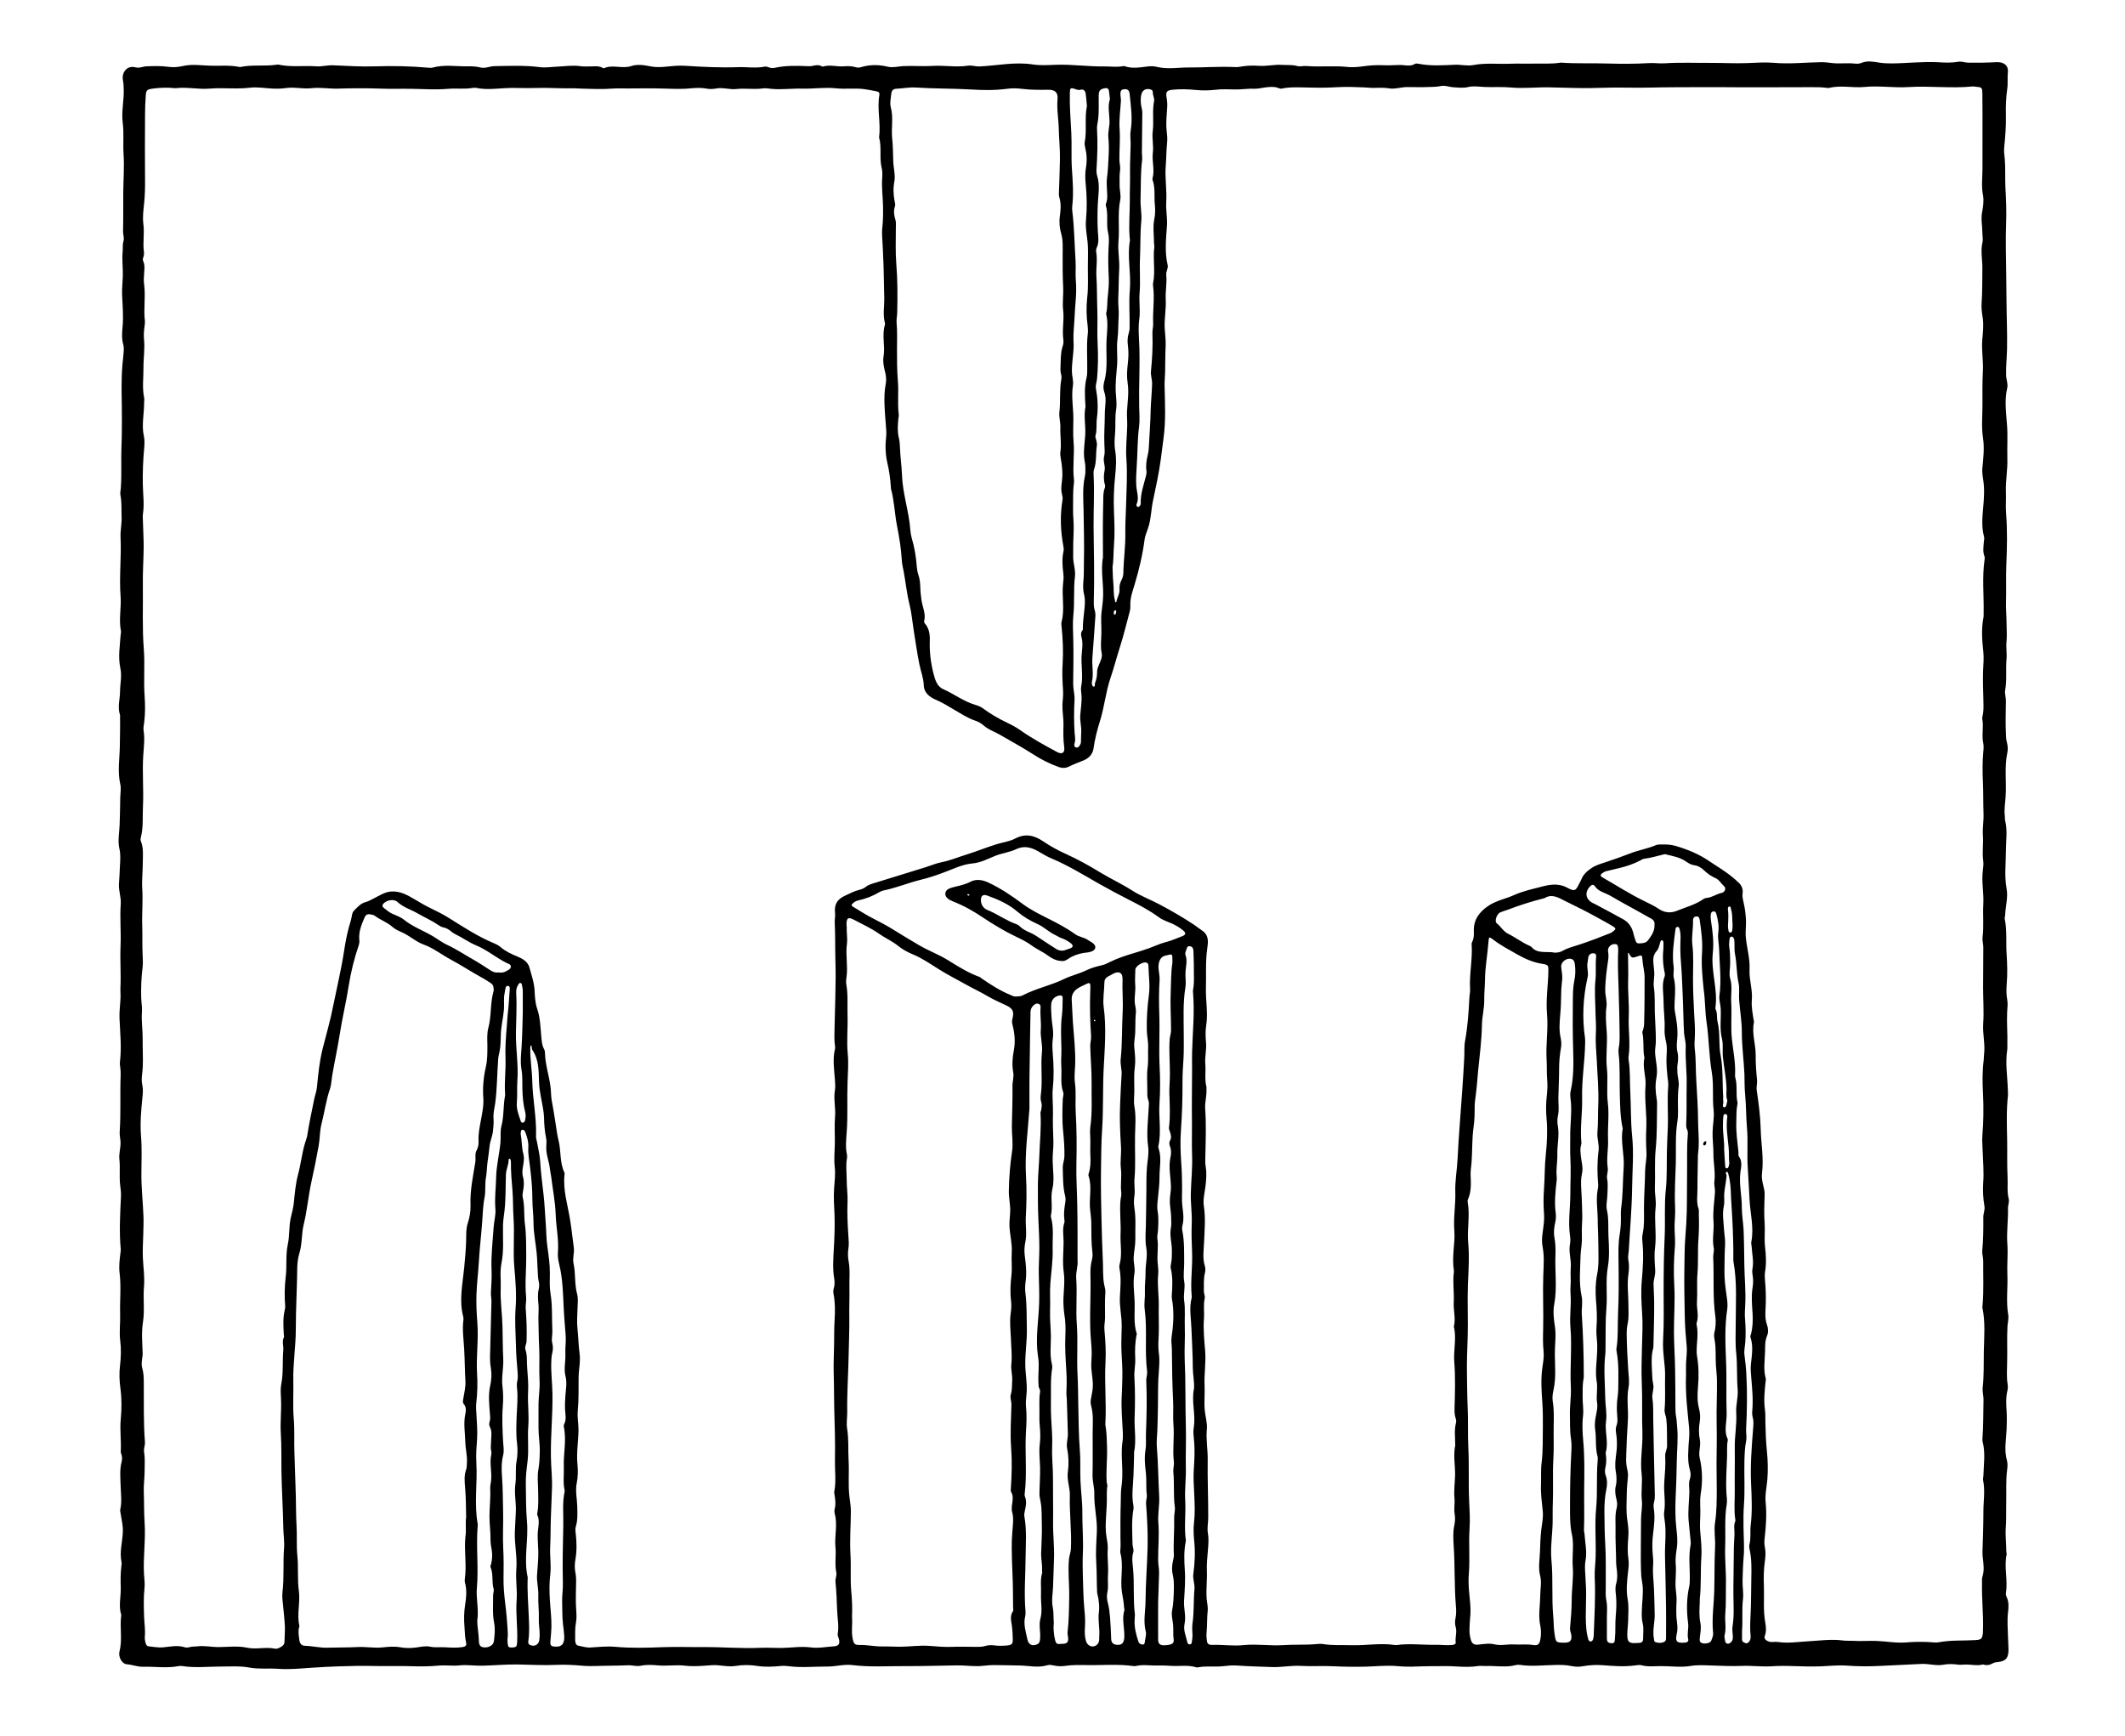 <?xml version="1.0" encoding="utf-8"?>
<!-- Generator: Adobe Illustrator 24.2.1, SVG Export Plug-In . SVG Version: 6.00 Build 0)  -->
<svg version="1.1" id="Layer_1" xmlns="http://www.w3.org/2000/svg" xmlns:xlink="http://www.w3.org/1999/xlink" x="0px" y="0px"
	 viewBox="0 0 204.09 166.68" style="enable-background:new 0 0 204.09 166.68;" xml:space="preserve">
<g>
	<path d="M105.22,98c-0.03-0.02-0.05-0.06-0.08-0.07c-0.02,0-0.08,0.02-0.08,0.04c-0.01,0.06,0.03,0.1,0.09,0.09
		C105.18,98.06,105.19,98.02,105.22,98 M107.2,58.78c0.01-0.08,0.02-0.17-0.08-0.17c-0.12,0-0.14,0.1-0.15,0.2
		c-0.01,0.07-0.01,0.18,0.06,0.2C107.19,59.03,107.17,58.87,107.2,58.78 M166.38,88.49c-0.01-0.43-0.01-0.83-0.14-1.23
		c-0.03-0.08,0.01-0.21-0.12-0.21c-0.15,0-0.18,0.14-0.17,0.24c0.07,0.51,0.04,1.02,0.01,1.53c-0.01,0.17,0.01,0.33,0.04,0.5
		c0.02,0.1,0.04,0.24,0.19,0.23c0.13-0.01,0.17-0.13,0.18-0.24C166.41,89.02,166.41,88.74,166.38,88.49 M165.59,110.35
		c0.04,0.67,0.06,1.14,0.1,1.6c0.01,0.1,0.01,0.25,0.17,0.24c0.1,0,0.14-0.11,0.17-0.2c0.03-0.11,0.06-0.22,0.05-0.33
		c-0.05-0.5-0.01-1-0.06-1.49c-0.09-0.96-0.26-1.91-0.13-2.88c0.02-0.13,0-0.28-0.16-0.31c-0.17-0.03-0.21,0.12-0.22,0.26
		c-0.02,0.2-0.03,0.41-0.03,0.61C165.44,108.77,165.63,109.66,165.59,110.35 M50.21,97.25c0-0.7,0-1.41,0-2.11
		c0-0.17-0.04-0.33-0.07-0.5c-0.02-0.11-0.04-0.25-0.17-0.25c-0.12-0.01-0.17,0.12-0.23,0.22c-0.15,0.25-0.18,0.53-0.16,0.81
		c0.07,1.26-0.01,2.52-0.03,3.78c-0.02,1.52,0.25,3.02,0.14,4.55c-0.05,0.69,0.01,1.41-0.05,2.1c-0.06,0.64,0.17,1.19,0.36,1.77
		c0.03,0.09,0.07,0.19,0.18,0.19c0.13,0,0.21-0.09,0.24-0.2c0.08-0.29,0.09-0.58,0.01-0.88c-0.19-0.72-0.24-1.48-0.26-2.2
		c-0.01-0.63,0.02-1.25-0.09-1.88c-0.12-0.68-0.04-1.37,0.01-2.05C50.16,99.47,50.18,98.36,50.21,97.25 M165.5,105.33
		c0,0.15-0.02,0.3,0.01,0.44c0.04,0.2-0.17,0.54,0.11,0.56c0.19,0.01,0.22-0.38,0.27-0.61c0.01-0.04,0-0.08-0.01-0.11
		c-0.12-0.32-0.06-0.66-0.06-0.99c-0.01-1.06-0.25-2.09-0.35-3.14c-0.06-0.58,0.05-1.18-0.09-1.74c-0.24-0.96-0.07-1.92-0.12-2.88
		c-0.02-0.43-0.18-0.83-0.12-1.27c0.2-1.46,0.01-2.92-0.03-4.39c-0.01-0.55-0.16-1.09-0.08-1.66s-0.02-1.15-0.17-1.71
		c-0.04-0.15-0.08-0.31-0.27-0.31c-0.22,0-0.27,0.17-0.29,0.35c-0.01,0.17-0.01,0.33,0.02,0.5c0.16,1.04,0.3,2.1,0.18,3.15
		c-0.19,1.77,0.51,3.49,0.25,5.26c-0.01,0.04,0,0.08,0.01,0.11c0.21,0.39,0.1,0.85,0.2,1.24c0.27,1.08,0.08,2.17,0.3,3.26
		C165.5,102.68,165.41,104.02,165.5,105.33 M158.9,88.84c0.08-0.47-0.27-0.6-0.52-0.74c-1.24-0.71-2.5-1.37-3.73-2.09
		c-0.51-0.29-1.13-0.39-1.49-0.93c-0.12-0.18-0.3-0.12-0.43,0.02c-0.57,0.57-0.45,1.27,0.27,1.63c0.07,0.03,0.14,0.05,0.2,0.09
		c0.9,0.48,1.8,0.96,2.69,1.45c0.58,0.32,0.88,0.83,1.01,1.46c0.05,0.22,0.13,0.43,0.2,0.64c0.05,0.14,0.15,0.23,0.29,0.22
		c0.34-0.01,0.69-0.01,0.91-0.32C158.63,89.83,158.93,89.37,158.9,88.84 M47.9,93.38c0.28,0.05,0.54,0,0.79-0.16
		c0.16-0.1,0.36-0.17,0.37-0.39c0.01-0.24-0.23-0.28-0.38-0.35c-1.01-0.5-1.88-1.25-2.93-1.69c-0.71-0.29-1.34-0.76-2.03-1.09
		c-0.13-0.06-0.26-0.15-0.37-0.24c-0.23-0.2-0.48-0.35-0.78-0.41c-0.17-0.03-0.31-0.12-0.45-0.21c-0.64-0.44-1.35-0.75-2.03-1.14
		c-0.64-0.37-1.36-0.57-1.92-1.09c-0.33-0.31-1.01-0.19-1.33,0.15c-0.15,0.15-0.14,0.3,0.03,0.43c0.25,0.18,0.48,0.41,0.78,0.54
		c0.39,0.18,0.81,0.32,1.14,0.58c0.85,0.69,1.88,1.05,2.8,1.6c0.45,0.27,0.86,0.59,1.33,0.81c0.89,0.41,1.71,0.96,2.56,1.44
		c0.58,0.33,1.13,0.7,1.69,1.06C47.38,93.35,47.62,93.42,47.9,93.38 M149.3,91.48c0.28,0,0.54-0.04,0.77-0.17
		c0.48-0.28,1.02-0.41,1.54-0.58c1.04-0.33,2.04-0.73,3.06-1.13c0.13-0.05,0.25-0.16,0.36-0.25c0.15-0.12,0.15-0.22-0.03-0.34
		c-0.49-0.31-0.99-0.57-1.49-0.85c-1.04-0.58-2.1-1.11-3.17-1.63c-0.64-0.31-1.26-0.75-2.01-0.28c-0.01,0.01-0.04,0.01-0.05,0.01
		c-1.2,0.3-2.38,0.68-3.53,1.12c-0.23,0.08-0.46,0.14-0.68,0.24c-0.32,0.15-0.56,0.85-0.32,1.04c0.4,0.31,0.63,0.78,1.1,1.01
		c0.7,0.34,1.31,0.83,2.03,1.14c0.08,0.04,0.17,0.08,0.23,0.15c0.32,0.38,0.76,0.44,1.21,0.46C148.65,91.44,148.98,91.4,149.3,91.48
		 M166.25,114.97c-0.02-0.82-0.06-1.5-0.24-2.17c-0.03-0.11-0.05-0.31-0.21-0.26c-0.12,0.04,0,0.19,0.02,0.3
		c0.01,0.07-0.01,0.15-0.01,0.22c-0.06,0.68-0.26,1.34-0.21,2.03c0.01,0.24,0.01,0.49-0.04,0.72c-0.16,0.76-0.02,1.52,0.02,2.27
		c0.03,0.48,0.13,0.95,0.1,1.44c-0.05,0.85-0.05,1.69-0.06,2.54c-0.01,0.78,0.09,1.55,0.2,2.32c0.06,0.44,0.13,0.89,0.07,1.32
		c-0.25,1.63-0.19,3.27-0.12,4.9c0.08,1.71,0,3.41,0.06,5.12c0.03,0.82-0.29,1.66,0.1,2.47c0.01,0.03,0.02,0.07,0.01,0.11
		c-0.11,0.53-0.05,1.07-0.07,1.6c-0.04,1.16-0.13,2.32-0.06,3.49c0.02,0.35,0.09,0.71,0.03,1.05c-0.23,1.35-0.1,2.7-0.15,4.05
		c-0.05,1.22,0.1,2.44,0.07,3.67c-0.02,0.94,0.02,1.89-0.06,2.83c-0.06,0.68,0.12,1.36-0.07,2.04c-0.04,0.15,0.03,0.33,0.05,0.5
		c0.01,0.14,0.06,0.26,0.2,0.3c0.14,0.04,0.25-0.04,0.35-0.12c0.2-0.18,0.22-0.42,0.19-0.67c-0.03-0.3-0.07-0.59-0.02-0.89
		c0.16-1,0.09-2.01,0.08-3c-0.01-1.17,0.03-2.33,0.03-3.49c0-0.76,0.02-1.52,0.07-2.28c0.03-0.44-0.11-0.88,0.08-1.31
		c0.02-0.05,0.01-0.11,0-0.17c-0.14-0.9-0.04-1.82-0.05-2.72c-0.02-1.38,0.02-2.77,0-4.15c-0.02-1.13,0.21-2.24,0.14-3.38
		c-0.05-0.73,0.2-1.48,0.14-2.21c-0.1-1.17-0.02-2.33-0.14-3.5c-0.1-0.9-0.05-1.85-0.05-2.77c0-2,0.15-4.01-0.21-5.99
		c-0.01-0.07-0.02-0.15-0.02-0.22C166.5,118.89,166.37,116.86,166.25,114.97 M159.89,82.02c-0.69,0.17-1.34,0.36-2.02,0.45
		c-0.1,0.01-0.2,0.09-0.3,0.14c-0.64,0.34-1.32,0.57-2.02,0.74c-0.43,0.11-0.87,0.2-1.3,0.31c-0.14,0.04-0.27,0.12-0.39,0.21
		c-0.18,0.13-0.17,0.26,0.04,0.38c1.37,0.78,2.69,1.64,4.11,2.32c0.44,0.21,0.87,0.42,1.27,0.69c0.57,0.39,1.17,0.45,1.8,0.19
		c0.85-0.35,1.77-0.58,2.54-1.13c0.09-0.06,0.21-0.09,0.32-0.1c0.51-0.05,0.92-0.38,1.42-0.48c0.3-0.07,0.44-0.43,0.25-0.61
		c-0.3-0.27-0.49-0.66-0.89-0.83c-0.37-0.16-0.71-0.4-1.01-0.68c-0.29-0.28-0.6-0.49-1.01-0.54c-0.28-0.04-0.52-0.18-0.75-0.34
		C161.34,82.31,160.6,82.19,159.89,82.02 M110.84,9.72c0.05-0.29-0.12-0.55-0.12-0.82c0.01-0.26-0.16-0.31-0.35-0.34
		c-0.37-0.06-0.65,0.12-0.75,0.5c-0.08,0.31-0.07,0.62-0.04,0.94c0.03,0.28,0.14,0.54,0.13,0.82c-0.02,1.28-0.03,2.55-0.04,3.83
		c0,0.24,0.05,0.49,0.02,0.72c-0.16,1.27-0.11,2.56-0.15,3.84c-0.02,0.68,0.14,1.38,0.07,2.05c-0.11,1.15-0.07,2.3-0.12,3.45
		c-0.06,1.14,0.05,2.28-0.04,3.43c-0.07,0.83,0.08,1.66-0.03,2.49c-0.13,0.96-0.01,1.93,0.01,2.88c0.05,1.86-0.06,3.71-0.02,5.57
		c0.01,0.63,0.07,1.27-0.01,1.88c-0.17,1.28-0.14,2.56-0.23,3.84c-0.04,0.61-0.08,1.22-0.04,1.84c0.04,0.6,0.3,1.2,0.02,1.81
		c-0.01,0.03,0,0.08,0.01,0.11c0.05,0.13,0.15,0.16,0.26,0.07c0.09-0.07,0.14-0.18,0.14-0.29c-0.04-0.91,0.28-1.75,0.49-2.6
		c0.04-0.16,0.08-0.33,0.06-0.5c-0.08-0.53,0-1.04,0.12-1.55c0.07-0.27,0.1-0.55,0.11-0.83c0.06-1.15,0.15-2.29,0.17-3.44
		c0.02-0.85,0.12-1.7,0.14-2.56c0.01-0.4-0.15-0.82-0.11-1.21c0.12-1.22,0.19-2.44,0.14-3.67c-0.01-0.31,0.09-0.63,0.07-0.94
		c-0.05-1.2,0.16-2.41-0.01-3.61c-0.01-0.09-0.01-0.19,0.01-0.28c0.23-1.12-0.04-2.26,0.11-3.39c0.02-0.16-0.03-0.33-0.03-0.5
		c0-0.74-0.12-1.47,0.03-2.21c0.1-0.46,0.1-0.96,0.05-1.44c-0.08-0.79,0.07-1.6-0.23-2.37c-0.01-0.03,0-0.08,0.01-0.11
		c0.23-0.82-0.07-1.64,0.03-2.47c0.09-0.67-0.1-1.38-0.01-2.05C110.83,11.64,110.65,10.67,110.84,9.72 M50.31,111.37
		c-0.02,0.55-0.24,1.08-0.08,1.65c0.13,0.45,0.09,0.92,0,1.38c-0.03,0.18-0.07,0.38-0.03,0.55c0.21,0.87,0.1,1.77,0.22,2.65
		c0.13,1.01,0.11,2.04,0.12,3.06c0.01,1.29-0.14,2.59-0.01,3.89c0.04,0.38-0.07,0.74-0.04,1.11c0.08,1.05,0.12,2.11,0.08,3.16
		c-0.01,0.26-0.2,0.51-0.11,0.76c0.2,0.58,0.12,1.18,0.17,1.77c0.06,0.76,0.13,1.53,0.09,2.28c-0.06,1.1,0.1,2.18,0.02,3.28
		c-0.09,1.12,0.06,2.26-0.07,3.39c-0.09,0.74-0.19,1.48-0.17,2.22c0.03,1.19,0,2.38,0.11,3.56c0.16,1.8-0.33,3.59,0.07,5.38
		c0,0.02,0,0.04,0,0.06c-0.05,1.21,0.05,2.41,0.1,3.61c0.03,0.82,0.09,1.63-0.04,2.44c-0.05,0.31,0.12,0.41,0.36,0.45
		c0.33,0.06,0.63-0.15,0.69-0.49c0.03-0.22,0.05-0.44,0.04-0.66c-0.01-0.48-0.1-0.96-0.08-1.44c0.03-0.74-0.08-1.48-0.05-2.21
		c0.03-0.68-0.17-1.33-0.12-2c0.05-0.74,0.13-1.47,0.12-2.22c-0.01-0.55-0.07-1.11-0.06-1.66c0.01-0.62,0.24-1.25-0.03-1.86
		c-0.03-0.06-0.02-0.15,0-0.22c0.13-0.74,0.08-1.48,0.07-2.22c-0.01-0.65-0.09-1.31,0.03-1.95c0.1-0.57,0.12-1.14,0.13-1.7
		c0.02-0.73-0.12-1.47-0.12-2.22c0-0.79-0.01-1.59,0-2.39c0.01-0.72,0.14-1.43,0.1-2.16c-0.06-1.09,0.02-2.19-0.04-3.29
		c-0.05-0.87-0.04-1.74-0.07-2.61c-0.01-0.46,0.04-0.93,0.01-1.38c-0.04-0.52-0.11-1.03,0.02-1.55c0.06-0.26,0.06-0.52-0.01-0.77
		c-0.07-0.33-0.07-0.66-0.09-0.99c-0.04-0.57-0.04-1.15-0.1-1.72c-0.09-0.96-0.3-1.9-0.3-2.87c0-0.76-0.11-1.52-0.11-2.27
		c0-1.01-0.09-1.99-0.21-2.99c-0.07-0.66-0.22-1.31-0.18-1.99c0.04-0.52-0.12-1.03-0.31-1.52c-0.05-0.12-0.13-0.18-0.25-0.18
		c-0.15,0.01-0.15,0.14-0.16,0.25c-0.01,0.06-0.02,0.11-0.01,0.17c0.12,0.64,0.08,1.3,0.26,1.93
		C50.31,111,50.33,111.18,50.31,111.37 M167.31,156.59c0,0.28,0,0.56,0,0.84c0,0.24,0.2,0.31,0.37,0.36
		c0.15,0.04,0.27-0.08,0.36-0.22c0.09-0.15,0.1-0.32,0.09-0.49c-0.06-0.61-0.04-1.21-0.01-1.83c0.07-1.22,0.05-2.45,0.08-3.67
		c0.02-0.95,0.04-1.89-0.17-2.83c-0.03-0.14-0.05-0.31-0.01-0.44c0.16-0.62,0.05-1.24,0.12-1.87c0.16-1.29,0.1-2.6,0.04-3.89
		c-0.09-1.78,0.05-3.56,0.19-5.33c0.03-0.37,0.07-0.74-0.03-1.11c-0.06-0.19-0.07-0.41-0.05-0.61c0.1-1.1-0.01-2.18-0.1-3.27
		c-0.04-0.4-0.07-0.82-0.03-1.22c0.09-0.87,0.25-1.73-0.04-2.59c-0.04-0.12,0.02-0.22,0.05-0.32c0.17-0.65,0.19-1.31,0.15-1.98
		c-0.05-0.79-0.13-1.6-0.01-2.39c0.06-0.37,0.09-0.73,0.04-1.1c-0.04-0.26-0.09-0.53-0.04-0.78c0.14-0.73-0.04-1.44-0.08-2.16
		c-0.01-0.15-0.06-0.3-0.03-0.44c0.27-1.36-0.1-2.7-0.17-4.05c-0.06-1.02-0.1-2.04-0.17-3.05c-0.09-1.29,0.04-2.6-0.08-3.89
		c-0.09-1.03-0.07-2.08-0.17-3.11c-0.07-0.67-0.05-1.33-0.07-1.99c-0.06-1.35-0.25-2.68-0.25-4.04c0-1.04-0.18-2.07-0.26-3.11
		c-0.04-0.53,0.06-1.09-0.05-1.6c-0.21-0.91-0.16-1.85-0.34-2.76c-0.09-0.44-0.03-0.89-0.07-1.33c-0.01-0.15-0.09-0.38-0.26-0.38
		c-0.21,0-0.2,0.24-0.22,0.39c-0.02,0.22-0.04,0.45,0,0.67c0.08,0.48,0.07,0.96,0.08,1.45c0.01,0.52-0.14,1.04,0.01,1.55
		c0.22,0.75,0.04,1.51,0.09,2.26c0.07,1.18-0.06,2.38,0.07,3.56c0.12,1.12,0.36,2.23,0.3,3.37c-0.01,0.09-0.01,0.19,0.02,0.28
		c0.23,0.78,0.03,1.6,0.21,2.38c0.02,0.1-0.01,0.22-0.03,0.33c-0.09,0.51-0.06,1.04-0.08,1.55c-0.04,0.95,0.1,1.89,0.2,2.83
		c0.02,0.17-0.03,0.38,0.05,0.49c0.35,0.48,0.21,1.02,0.14,1.51c-0.14,1.16,0.15,2.29,0.14,3.43c0,0.72,0.14,1.44,0.17,2.16
		c0.05,1.11,0.05,2.22,0.07,3.34c0.02,1.3,0.16,2.59,0.08,3.89c-0.03,0.44-0.05,0.89-0.01,1.33c0.06,0.72,0.07,1.45,0.02,2.17
		c-0.03,0.41-0.13,0.81-0.08,1.22c0.08,0.61,0.15,1.22,0.18,1.83c0.1,1.76,0.07,3.53-0.02,5.29c-0.02,0.39,0.08,0.77,0,1.17
		c-0.12,0.58-0.14,1.18-0.16,1.77c-0.04,1.46,0.06,2.93-0.05,4.39c-0.05,0.7-0.05,1.41-0.04,2.11c0.01,0.96,0.1,1.92,0.01,2.89
		c-0.06,0.74-0.08,1.48-0.1,2.22c-0.02,0.6,0.11,1.19,0.04,1.78C167.28,154.55,167.39,155.57,167.31,156.59 M106.85,54.43
		c0.03,0.54,0.02,1.01,0.07,1.47c0.07,0.59-0.01,1.19,0.17,1.77c0.02,0.06-0.03,0.16,0.08,0.16c0.02,0,0.06-0.05,0.06-0.08
		c0.07-0.4,0.33-0.75,0.29-1.18c-0.03-0.32,0.06-0.63,0.21-0.91c0.11-0.21,0.15-0.42,0.16-0.64c0.02-1.27,0.21-2.53,0.19-3.81
		c-0.02-0.88,0.05-1.77,0.07-2.66c0.04-1.5,0.14-3,0.03-4.5c-0.08-1.06,0.06-2.11,0.08-3.17c0.01-0.46-0.04-0.92-0.02-1.39
		c0.05-0.9,0.2-1.81,0.06-2.72c-0.09-0.58-0.06-1.19,0.01-1.78c0.07-0.59,0.1-1.18,0.02-1.78c-0.06-0.43-0.05-0.85,0.09-1.27
		c0.04-0.14,0.07-0.29,0.07-0.44c0.02-1.22-0.08-2.43,0.02-3.65c0.14-1.59-0.27-3.18,0.01-4.76c0.01-0.07-0.01-0.15-0.02-0.22
		c-0.11-1.22,0.02-2.45,0.01-3.67c-0.01-0.9,0.04-1.82,0.02-2.72c-0.01-0.89,0.05-1.77,0.06-2.66c0-0.42-0.07-0.84,0-1.27
		c0.2-1.18,0.02-2.37-0.1-3.54c-0.04-0.35-0.2-0.47-0.51-0.44c-0.3,0.02-0.39,0.16-0.37,0.56c0.01,0.17,0.05,0.33,0.05,0.5
		c-0.05,0.92-0.2,1.85-0.13,2.76c0.07,0.99-0.03,1.96-0.02,2.94c0,0.35,0.12,0.69,0.06,1.05c-0.07,0.46-0.03,0.93-0.04,1.39
		c-0.01,0.49,0.15,0.97,0.06,1.43c-0.27,1.32-0.05,2.66-0.17,3.99c-0.08,0.89,0.12,1.77,0.07,2.67c-0.06,0.94-0.04,1.89-0.09,2.83
		c-0.03,0.56,0.08,1.12,0.04,1.66c-0.05,0.76-0.02,1.52-0.12,2.28c-0.1,0.8,0.03,1.59-0.03,2.39c-0.07,0.88-0.18,1.76-0.13,2.66
		c0.03,0.53,0.12,1.07,0.04,1.61c-0.13,0.79-0.04,1.59-0.11,2.38c-0.04,0.5-0.08,1,0,1.5c0.15,0.85,0.1,1.71,0.01,2.56
		c-0.12,1.13-0.16,2.26-0.11,3.39c0.04,1.07,0.09,2.15,0,3.22C106.93,53.06,106.96,53.79,106.85,54.43 M106.6,9.52
		c-0.03-0.29-0.06-0.53-0.09-0.77c-0.03-0.22-0.13-0.32-0.38-0.28c-0.46,0.08-0.6,0.22-0.61,0.7c-0.01,0.76,0.04,1.53-0.05,2.29
		c-0.04,0.31-0.13,0.63-0.11,0.94c0.08,1.3,0.03,2.59-0.05,3.89c-0.01,0.21,0.01,0.41,0.07,0.61c0.29,0.93,0.08,1.89,0.05,2.82
		c-0.03,0.83-0.04,1.67,0.01,2.49c0.03,0.54,0.14,1.07-0.11,1.58c-0.05,0.11-0.07,0.26-0.05,0.38c0.14,0.78-0.02,1.56,0.02,2.33
		c0.07,1.09,0.05,2.19,0.09,3.28c0.04,1.09-0.03,2.19,0.03,3.28c0.06,1.12,0.04,2.22-0.06,3.34c-0.03,0.31-0.17,0.61-0.1,0.93
		c0.17,0.93,0.22,1.86,0.09,2.82c-0.08,0.56,0.03,1.14-0.14,1.7c-0.03,0.09,0.02,0.22,0.05,0.32c0.06,0.22,0.12,0.44,0.08,0.66
		c-0.11,0.75-0.01,1.53-0.27,2.26c-0.05,0.15-0.05,0.33-0.04,0.5c0.09,1.67-0.01,3.34,0,5.01c0.03,2.39,0.09,4.79,0.02,7.18
		c-0.01,0.28,0.01,0.56,0.09,0.83c0.06,0.19,0.08,0.39,0.06,0.61c-0.1,1.29-0.17,2.59-0.28,3.88c-0.07,0.8,0.14,1.59-0.05,2.39
		c-0.03,0.13,0.02,0.42,0.15,0.44c0.2,0.03,0.1-0.23,0.15-0.35c0.15-0.35,0.2-0.71,0.2-1.09c0-0.25,0.1-0.47,0.19-0.69
		c0.15-0.34,0.33-0.72,0.25-1.07c-0.13-0.63-0.05-1.25-0.03-1.88c0.02-0.7-0.07-1.4,0.02-2.11c0.04-0.35,0.09-0.7,0.12-1.05
		c0.14-1.39-0.24-2.78,0.01-4.16c0.01-0.04,0-0.07,0-0.11c-0.01-1.76-0.02-3.52,0.03-5.28c0.01-0.43-0.02-0.85,0.14-1.26
		c0.04-0.1,0.05-0.23,0.02-0.33c-0.14-0.46-0.12-0.93-0.03-1.38c0.09-0.46-0.17-0.87-0.05-1.32c0.09-0.36,0.05-0.73,0.03-1.1
		c-0.05-1.01,0.04-2.03,0.04-3.04c0-0.7,0.2-1.39-0.06-2.1c-0.11-0.31-0.08-0.67,0.01-0.99c0.37-1.33,0.14-2.69,0.22-4.04
		c0.05-0.81,0.16-1.62-0.04-2.43c-0.01-0.03,0-0.07,0.01-0.11c0.12-0.47,0.08-0.96,0.13-1.44c0.07-0.65,0.14-1.3,0.11-1.94
		c-0.05-0.96-0.07-1.93-0.02-2.89c0.03-0.47,0.07-0.94-0.04-1.39c-0.21-0.87,0.04-1.78-0.22-2.64c-0.02-0.07,0-0.15,0.02-0.22
		c0.18-0.45,0.1-0.91,0.08-1.38c-0.01-0.35-0.04-0.71,0.01-1.06c0.1-0.73,0.12-1.47,0.16-2.21c0.03-0.55,0.02-1.12-0.03-1.67
		c-0.06-0.55,0.14-1.07,0.11-1.6C106.55,10.9,106.37,10.19,106.6,9.52 M48.77,156.8c0.03,0.2-0.06,0.57-0.02,0.95
		c0.05,0.41,0.07,0.47,0.47,0.45c0.37-0.02,0.43-0.09,0.45-0.55c0.06-1.34-0.15-2.66-0.05-4.01c0.07-0.97-0.11-1.96-0.03-2.94
		c0.1-1.23-0.2-2.44-0.14-3.67c0.03-0.61,0.06-1.22,0.09-1.83c0.05-0.9-0.17-1.8-0.04-2.71c0.1-0.71-0.02-1.45,0.11-2.16
		c0.1-0.57,0.12-1.15,0.05-1.72c-0.11-0.87-0.07-1.74-0.04-2.61c0.04-0.92,0.14-1.84,0.03-2.76c-0.03-0.24,0-0.49,0.05-0.72
		c0.05-0.26,0.03-0.51,0.01-0.77c-0.08-0.86-0.14-1.74-0.16-2.6c-0.03-1.18-0.12-2.36-0.03-3.55c0.1-1.29-0.01-2.59-0.12-3.88
		c-0.14-1.59,0.03-3.19-0.08-4.78c-0.06-0.87-0.03-1.74-0.1-2.6c-0.08-0.92-0.16-1.85-0.15-2.77c0-0.07-0.02-0.15-0.04-0.22
		c-0.02-0.05-0.07-0.1-0.13-0.08c-0.02,0.01-0.05,0.05-0.05,0.08c0.01,0.49-0.24,0.93-0.26,1.42c-0.04,1.15-0.01,2.3-0.13,3.44
		c-0.05,0.48-0.14,0.95-0.15,1.44c-0.03,1.22,0.1,2.45-0.15,3.67c-0.16,0.79-0.04,1.59-0.07,2.39c-0.05,1.23,0.14,2.44,0.17,3.66
		c0.03,1.02,0.02,2.04,0.07,3.06c0.05,0.91-0.19,1.81-0.07,2.73c0.08,0.62,0.08,1.26,0.03,1.89c-0.09,1.13-0.03,2.25,0.03,3.38
		c0.02,0.43,0.11,0.87,0.01,1.27c-0.18,0.72-0.17,1.45-0.11,2.16c0.08,1.1,0.07,2.19,0.1,3.28c0.03,1.17-0.05,2.34,0.01,3.51
		c0.05,0.98,0.05,1.96,0.03,2.94c-0.01,0.73,0.06,1.47,0.14,2.2C48.62,154.72,48.71,155.67,48.77,156.8 M114.66,93.09
		c0-0.15,0-0.3,0-0.45c-0.01-0.44-0.02-0.89-0.04-1.34c-0.01-0.22-0.1-0.41-0.35-0.44c-0.25-0.03-0.29,0.18-0.34,0.36
		c-0.04,0.14-0.13,0.31-0.09,0.43c0.22,0.55,0.06,1.11,0.02,1.65c-0.04,0.5,0.07,1-0.01,1.5c-0.25,1.51-0.16,3.04-0.16,4.56
		c0,0.8,0.02,1.6-0.03,2.39c-0.05,0.7-0.09,1.41-0.09,2.11c0.01,1.56-0.04,3.12-0.15,4.68c-0.08,1.06-0.04,2.11,0.03,3.15
		c0.06,0.74,0.07,1.48,0.08,2.22c0.01,0.65-0.05,1.3,0.03,1.94c0.08,0.61,0.16,1.21,0.01,1.81c-0.05,0.18-0.05,0.37-0.01,0.55
		c0.2,1.02,0.16,2.07,0.17,3.1c0,0.59-0.1,1.19,0.01,1.78c0.1,0.6-0.1,1.18-0.01,1.8c0.12,0.84,0.03,1.72,0.06,2.58
		c0.04,1.02-0.05,2.05-0.01,3.07c0.1,2.15,0.05,4.29,0.11,6.44c0.04,1.32-0.03,2.63,0,3.95c0.03,1.05-0.12,2.1-0.06,3.15
		c0.07,1.27-0.12,2.55,0.06,3.83c0.01,0.05-0.01,0.11-0.02,0.17c-0.17,0.88-0.14,1.77-0.08,2.66c0.07,0.98-0.01,1.97-0.07,2.95
		c-0.05,0.75,0.21,1.49,0.05,2.22c-0.14,0.63,0.13,1.18,0.26,1.77c0.03,0.12,0.08,0.21,0.21,0.22c0.18,0.01,0.22-0.11,0.23-0.25
		c0.02-0.22,0.07-0.43,0.06-0.66c-0.02-0.37-0.05-0.74,0-1.1c0.16-1.1,0.09-2.22,0.19-3.32c0.04-0.49-0.18-0.94-0.11-1.43
		c0.14-1.03,0.19-2.07,0.09-3.11c-0.06-0.61-0.1-1.22-0.02-1.84c0.1-0.89,0.06-1.77,0.02-2.67c-0.03-0.77-0.1-1.55-0.05-2.33
		c0.06-0.94,0.12-1.89,0.03-2.83c-0.04-0.43-0.1-0.87-0.03-1.28c0.21-1.25-0.25-2.51,0.03-3.76c0-0.02-0.01-0.04,0-0.05
		c0.03-0.65-0.12-1.3-0.12-1.94c0-1.24-0.09-2.48-0.13-3.72c-0.03-0.99-0.24-2,0.02-2.99c0.02-0.07,0.01-0.15,0-0.22
		c-0.13-1.39,0.1-2.77,0.04-4.16c-0.04-0.94-0.07-1.89-0.03-2.83c0.03-0.95-0.12-1.89-0.09-2.84c0.03-1.22,0.17-2.43,0.12-3.66
		c-0.04-1.01,0-2.03-0.01-3.05c-0.03-1.71,0.01-3.41,0.01-5.12c0-0.56-0.01-1.11,0-1.67c0.05-1.92,0.26-3.84,0.09-5.77
		c-0.01-0.09-0.01-0.19,0.01-0.28C114.71,94.39,114.66,93.74,114.66,93.09 M52.47,110.06c0-0.26,0.04-0.49-0.01-0.71
		c-0.14-0.68-0.2-1.35-0.21-2.04c-0.01-0.26-0.04-0.51-0.08-0.77c-0.14-0.88-0.37-1.74-0.4-2.63c-0.04-1.06,0-2.16-0.65-3.1
		c-0.04-0.06-0.03-0.14-0.05-0.22c-0.02-0.08,0.02-0.2-0.11-0.19c-0.01,0-0.02,0.13-0.03,0.2c-0.03,1.08,0.17,2.15,0.19,3.22
		c0.04,1.78,0.43,3.54,0.36,5.33c-0.01,0.14,0.05,0.29,0.08,0.44c0.11,0.64,0.28,1.28,0.32,1.92c0.06,1.09,0.21,2.17,0.33,3.26
		c0.1,0.88,0.13,1.78,0.2,2.66c0.06,0.75,0.05,1.52,0.16,2.27c0.12,0.86,0.25,1.72,0.24,2.6c-0.01,0.63-0.04,1.28,0.06,1.89
		c0.2,1.2,0.12,2.41,0.18,3.61c0.02,0.39-0.11,0.78-0.01,1.17c0.1,0.35,0.07,0.7-0.02,1.05c-0.05,0.22-0.06,0.44-0.07,0.66
		c-0.05,1.06,0.09,2.11,0.11,3.17c0.03,2.01-0.18,4-0.15,6.01c0.01,1.05,0.15,2.1,0.1,3.16c-0.04,0.87-0.07,1.74-0.1,2.61
		c-0.04,0.98-0.02,1.96-0.07,2.94c-0.04,0.87,0.11,1.74,0.01,2.62c-0.1,0.81-0.09,1.62-0.04,2.44c0.05,0.87,0.17,1.73,0.15,2.61
		c-0.01,0.46-0.06,0.92-0.1,1.38c-0.03,0.39,0.08,0.48,0.47,0.5c0.73,0.04,0.89-0.41,0.86-1.01c-0.02-0.38-0.07-0.77-0.12-1.16
		c-0.08-0.72-0.06-1.44-0.08-2.16c-0.02-0.58,0.09-1.18,0.07-1.78c-0.05-1.83,0-3.67,0.04-5.5c0.03-1.09-0.11-2.19,0.13-3.28
		c0.01-0.05,0-0.11-0.01-0.17c-0.16-0.72-0.04-1.44-0.07-2.16c-0.05-1.3,0.28-2.59,0-3.89c-0.01-0.07-0.01-0.16,0.02-0.22
		c0.25-0.46,0.13-0.95,0.1-1.42c-0.02-0.45,0-0.89,0.03-1.34c0.05-0.63,0.17-1.28,0.01-1.89c-0.18-0.73,0.03-1.43-0.01-2.15
		c-0.03-0.57,0.07-1.14,0.03-1.72c-0.06-0.89-0.15-1.78-0.19-2.67c-0.07-1.39-0.09-2.77-0.42-4.14c-0.09-0.38-0.17-0.78-0.14-1.16
		c0.11-1.23-0.17-2.44-0.21-3.66c-0.04-1.24-0.29-2.46-0.44-3.7c-0.03-0.22-0.09-0.44-0.11-0.66
		C52.75,111.54,52.41,110.81,52.47,110.06 M161.93,132.06c0-0.37-0.01-0.74,0-1.11c0.02-0.57,0.12-1.15,0.06-1.72
		c-0.09-0.92-0.16-1.85-0.18-2.77c-0.02-1.52-0.07-3.03-0.04-4.55c0.02-1.07,0.01-2.15,0.1-3.22c0.07-0.78,0.11-1.55,0.13-2.32
		c0.03-1.21,0.01-2.41,0.03-3.62c0.02-1.26-0.04-2.52,0.07-3.77c0.01-0.17,0.02-0.34-0.06-0.49c-0.11-0.21-0.1-0.43-0.09-0.65
		c0.06-1.21,0.01-2.41,0.04-3.62c0.03-1.23-0.14-2.47-0.09-3.71c0.02-0.45-0.13-0.88-0.16-1.32c-0.07-1.2-0.07-2.4-0.13-3.61
		c-0.04-0.74-0.05-1.48-0.1-2.22c-0.07-0.96-0.16-1.92-0.12-2.89c0.02-0.4,0.04-0.82-0.07-1.22c-0.03-0.12-0.08-0.28-0.25-0.24
		c-0.12,0.02-0.15,0.15-0.16,0.27c-0.15,1.18-0.34,2.35-0.17,3.54c0.05,0.38-0.07,0.74,0.02,1.1c0.18,0.73,0.12,1.47,0.08,2.21
		c-0.02,0.36-0.04,0.7,0.03,1.05c0.15,0.82,0.29,1.64,0.22,2.49c-0.04,0.43-0.09,0.91,0.01,1.32c0.11,0.44,0.07,0.85,0.01,1.26
		c-0.04,0.22-0.01,0.44-0.01,0.66c0,0.49,0.19,0.96,0.12,1.44c-0.06,0.43-0.06,0.85-0.07,1.28c-0.01,0.69,0.06,1.38-0.05,2.06
		c-0.21,1.31-0.12,2.64-0.15,3.95c-0.04,1.42-0.14,2.85-0.07,4.27c0.03,0.57-0.03,1.15-0.05,1.72c-0.02,0.7,0.09,1.39,0.03,2.1
		c-0.1,1.22-0.13,2.44-0.06,3.67c0.09,1.54-0.04,3.07-0.03,4.61c0.01,1.13,0.09,2.26,0.11,3.39c0.02,1.22,0.03,2.45,0.03,3.67
		c0,0.36,0.01,0.7,0.08,1.05c0.06,0.31,0.05,0.63,0.09,0.94c0.11,1.11-0.03,2.22-0.04,3.33c0,0.3-0.02,0.6-0.02,0.89
		c-0.02,1.81-0.23,3.62-0.02,5.45c0.07,0.62,0.14,1.25,0.05,1.89c-0.08,0.53-0.16,1.08-0.11,1.61c0.07,0.75-0.06,1.48-0.01,2.23
		c0.03,0.42,0.11,0.84,0.09,1.27c-0.03,0.71-0.06,1.41,0.05,2.11c0.05,0.38,0.05,0.74-0.04,1.1c-0.2,0.85,0.24,0.83,0.82,0.79
		c0.21-0.01,0.34-0.14,0.29-0.32c-0.13-0.52,0.06-1.03-0.01-1.54c-0.16-1.21-0.15-2.41,0.12-3.6c0.04-0.18,0.03-0.36,0.04-0.55
		c0.03-1.12-0.14-2.25,0.08-3.37c0.03-0.17,0.01-0.33-0.01-0.5c-0.07-0.61-0.12-1.22-0.18-1.83c-0.08-0.92,0.05-1.83,0.07-2.75
		c0.01-0.39-0.09-0.79,0.03-1.17c0.1-0.3,0.12-0.6,0.04-0.88c-0.19-0.64-0.21-1.28-0.17-1.93c0.02-0.33,0.02-0.66,0.06-1
		c0.05-0.48,0.05-0.96-0.01-1.45c-0.08-0.7-0.13-1.4-0.2-2.1C161.93,133.84,161.89,132.95,161.93,132.06 M159.76,91.03
		c0-0.18,0.01-0.37,0-0.55c-0.01-0.09-0.04-0.19-0.16-0.19c-0.09,0-0.11,0.09-0.14,0.16c-0.1,0.3-0.13,0.63-0.35,0.87
		c-0.32,0.35-0.36,0.76-0.31,1.2c0.03,0.24,0.04,0.48,0.07,0.72c0.06,0.52-0.1,1.05-0.03,1.54c0.12,0.81,0.07,1.62,0.09,2.43
		c0.03,0.93,0.11,1.85,0.1,2.78c0,0.37-0.09,0.73-0.07,1.1c0.04,0.79,0.29,1.57,0.13,2.38c-0.13,0.68-0.1,1.37,0.02,2.05
		c0.03,0.15,0.04,0.3,0.04,0.44c-0.03,1.45,0.01,2.9-0.13,4.34c-0.13,1.26-0.03,2.51-0.08,3.77c-0.02,0.62,0.14,1.22,0.07,1.86
		c-0.15,1.3,0.11,2.62-0.06,3.94c-0.09,0.7-0.02,1.42,0.02,2.11c0.03,0.47-0.16,0.87-0.16,1.32c0.01,0.59,0.06,1.19,0.06,1.78
		c0.01,1.39-0.04,2.77-0.07,4.16c0,0.07,0,0.15-0.02,0.22c-0.18,0.64-0.16,1.28-0.13,1.93c0.03,0.52,0.02,1.04,0.13,1.55
		c0.1,0.44-0.15,0.9-0.08,1.32c0.1,0.65,0.07,1.29,0.08,1.94c0.04,2.41,0.1,4.82,0.15,7.23c0.01,0.28,0,0.56-0.07,0.83
		c-0.05,0.18-0.06,0.37-0.03,0.55c0.14,0.85,0.03,1.71-0.07,2.54c-0.07,0.58-0.08,1.14-0.04,1.71c0.03,0.43,0.09,0.85,0.05,1.27
		c-0.06,0.74,0.05,1.47,0.08,2.2c0.03,0.83,0.06,1.66,0.07,2.5c0.02,0.76-0.22,1.51-0.08,2.28c0.03,0.15,0,0.33,0.17,0.38
		c0.27,0.09,0.55,0.1,0.81-0.02c0.23-0.11,0.19-0.33,0.19-0.54c0-0.95,0.02-1.89,0-2.84c-0.02-1.63-0.07-3.26-0.1-4.9
		c-0.02-1.12,0.14-2.25-0.03-3.38c-0.04-0.27-0.09-0.56-0.05-0.83c0.16-0.94-0.06-1.88,0.01-2.83c0.06-0.85,0.14-1.7,0.09-2.55
		c-0.02-0.34,0.19-0.64,0.18-0.98c-0.02-0.85,0.02-1.71-0.07-2.56c-0.04-0.31-0.2-0.59-0.17-0.92c0.1-1.07,0.02-2.15,0.05-3.23
		c0.01-0.48-0.04-0.97-0.09-1.43c-0.07-0.68-0.14-1.38-0.1-2.05c0.09-1.58,0.05-3.15,0.05-4.73c0-1.72,0.02-3.45,0.1-5.17
		c0.07-1.5-0.05-3,0.11-4.5c0.12-1.16,0.08-2.34,0.1-3.51c0.01-0.82,0.06-1.63,0.09-2.44c0.05-1.32-0.07-2.64,0.04-3.95
		c0.03-0.31-0.04-0.63-0.07-0.94c-0.06-0.53-0.1-1.07-0.1-1.61c0-0.55,0.1-1.08-0.02-1.64c-0.09-0.41-0.18-0.85-0.16-1.26
		c0.05-0.93-0.1-1.85-0.1-2.78c0-0.77-0.19-1.56,0.1-2.32c0.04-0.1,0.04-0.23,0.02-0.33C159.71,92.66,159.67,91.85,159.76,91.03
		 M104.39,10.19c-0.04-0.43-0.06-0.82-0.12-1.2c-0.04-0.25-0.18-0.46-0.5-0.37c-0.19,0.06-0.36-0.02-0.54-0.08
		c-0.41-0.14-0.47-0.08-0.48,0.36c-0.03,1.28,0.07,2.56,0.14,3.84c0.06,1.17-0.02,2.33,0.06,3.5c0.08,1.18,0.17,2.37,0.03,3.56
		c-0.02,0.16-0.01,0.34,0.01,0.5c0.19,1.59,0.21,3.18,0.31,4.77c0.04,0.65-0.03,1.3,0.03,1.95c0.1,1.17-0.09,2.33-0.13,3.49
		c-0.03,0.73-0.13,1.47-0.1,2.21c0.01,0.24,0.03,0.48,0.01,0.72c-0.04,0.76-0.18,1.51-0.16,2.27c0.01,0.43,0.16,0.85,0.1,1.28
		c-0.17,1.06,0.03,2.11,0.04,3.17c0,0.76-0.05,1.52,0.02,2.28c0.05,0.6,0.03,1.22,0,1.83c-0.02,0.58-0.04,1.15,0.03,1.72
		c0.02,0.15,0.02,0.3,0,0.44c-0.11,0.81-0.06,1.63-0.08,2.45c-0.02,0.67,0.09,1.34,0.06,2c-0.04,0.87-0.06,1.74-0.05,2.62
		c0,0.63,0.25,1.24,0.17,1.87c-0.15,1.22-0.02,2.45-0.15,3.67c-0.08,0.79-0.03,1.59-0.01,2.39c0.04,1.41,0,2.82-0.01,4.24
		c0,0.52,0.16,1.03,0.13,1.55c-0.06,1.05-0.06,2.11,0.01,3.16c0.02,0.31,0.1,0.62,0.01,0.94c-0.04,0.15-0.12,0.41,0.15,0.46
		c0.21,0.04,0.32-0.17,0.4-0.33c0.05-0.09,0.05-0.22,0.05-0.33c0.01-0.24,0-0.48,0.02-0.72c0.05-0.58-0.13-1.14-0.09-1.72
		c0.05-0.68,0.18-1.35,0.11-2.04c-0.02-0.24-0.07-0.49-0.02-0.72c0.22-1.07-0.06-2.15,0.06-3.22c0.04-0.38,0.08-0.77,0.04-1.17
		c-0.04-0.35-0.26-0.72,0.06-1.06c0.01-0.01,0-0.04,0-0.06c-0.01-0.58,0.07-1.14,0.13-1.71c0.05-0.52,0.12-1.04,0-1.55
		c-0.11-0.44-0.12-0.88-0.08-1.33c0.06-0.56,0.04-1.11,0.05-1.67c0.04-1.69,0-3.37-0.03-5.06c-0.02-1.11-0.12-2.22,0.12-3.33
		c0.07-0.31,0.06-0.62,0.05-0.93c0-0.32-0.1-0.62-0.12-0.93c-0.06-0.73,0.07-1.44,0.11-2.17c0.05-0.89-0.16-1.77,0.02-2.66
		c0.01-0.07,0-0.15-0.01-0.22c-0.05-0.87-0.1-1.74,0.12-2.6c0.06-0.25,0.06-0.52,0.06-0.78c0.02-1.13-0.08-2.27,0.05-3.4
		c0.03-0.26,0.02-0.52-0.01-0.78c-0.12-0.91-0.14-1.82-0.04-2.72c0.11-0.98,0.06-1.97,0.06-2.94c0-0.66,0.03-1.33,0-2
		c-0.03-0.83-0.26-1.66-0.18-2.49c0.11-1.17,0.09-2.33-0.03-3.5c-0.05-0.51-0.06-1.05,0.03-1.56c0.11-0.66,0.08-1.29-0.08-1.93
		c-0.04-0.17-0.07-0.33-0.04-0.5C104.4,12.52,104.15,11.32,104.39,10.19 M45.88,155.25c-0.13,0.57,0.09,1.41,0.11,2.26
		c0.01,0.48,0.13,0.64,0.48,0.68c0.45,0.05,0.91-0.2,0.96-0.57c0.08-0.59,0.14-1.19,0.03-1.77c-0.18-0.88-0.09-1.77-0.1-2.66
		c0-0.2,0.1-0.43,0.05-0.61c-0.2-0.68-0.01-1.41-0.29-2.08c-0.05-0.11,0.02-0.21,0.05-0.32c0.1-0.43,0.13-0.88,0.06-1.31
		c-0.06-0.35-0.12-0.69-0.12-1.04c0.01-0.73-0.1-1.46-0.1-2.2c0-0.9,0.12-1.79,0.07-2.69c-0.01-0.24,0.05-0.48,0.08-0.71
		c0.11-0.87-0.17-1.74,0.03-2.6c0.02-0.09,0.01-0.19-0.01-0.28c-0.08-0.29-0.02-0.59-0.02-0.88c0-0.49,0.14-1-0.12-1.47
		c-0.09-0.17-0.05-0.37,0-0.55c0.07-0.24,0.03-0.47,0.01-0.72c-0.07-0.91-0.17-1.82,0.04-2.72c0.12-0.54,0.14-1.1,0.06-1.59
		c-0.11-0.6-0.09-1.17-0.07-1.76c0.05-1.55,0.07-3.11,0.12-4.66c0.01-0.3-0.07-0.59-0.05-0.89c0.04-0.72,0.09-1.44,0.06-2.16
		c-0.06-1.38,0.11-2.73,0.2-4.1c0.04-0.59,0.22-1.17,0.17-1.77c-0.09-1,0.05-2,0.07-3c0.02-1.11,0.3-2.2,0.41-3.31
		c0.06-0.55-0.04-1.11,0.1-1.65c0.25-0.94,0.16-1.92,0.34-2.87c0.01-0.07,0.02-0.15,0.01-0.22c-0.08-1.13,0.08-2.26,0.04-3.39
		c-0.04-1.06,0.04-2.11,0.13-3.17c0.03-0.35,0.04-0.7,0.08-1.05c0.1-0.83,0.14-1.66,0.2-2.49c0.01-0.12-0.03-0.23-0.16-0.26
		c-0.13-0.03-0.21,0.07-0.24,0.18c-0.04,0.16-0.06,0.33-0.09,0.49c-0.12,0.53-0.03,1.07-0.07,1.6c-0.07,0.83-0.29,1.64-0.3,2.49
		c-0.01,0.51-0.02,1.03-0.12,1.54c-0.04,0.24-0.12,0.47-0.13,0.7c-0.11,1.42-0.1,2.85-0.29,4.28c-0.07,0.47-0.2,0.95-0.16,1.43
		c0.03,0.41-0.01,0.81-0.05,1.22c-0.05,0.5-0.28,0.97-0.33,1.46c-0.05,0.5-0.12,0.99-0.19,1.49c-0.07,0.51-0.07,1.04-0.16,1.55
		c-0.11,0.63-0.01,1.27-0.13,1.89c-0.16,0.79-0.17,1.58-0.23,2.37c-0.09,1.28-0.25,2.54-0.32,3.82c-0.06,1.05-0.2,2.11-0.23,3.16
		c-0.03,0.91,0.02,1.82,0.09,2.73c0.12,1.61-0.13,3.22-0.03,4.84c0.06,0.93,0.03,1.89-0.08,2.84c-0.04,0.37,0,0.73,0.02,1.1
		c0.04,0.78,0.11,1.56,0.06,2.33c-0.05,0.76-0.12,1.52-0.07,2.27c0.12,1.96-0.23,3.92,0.13,5.88c0.01,0.05,0.01,0.11,0,0.17
		c-0.17,2,0.1,4.01-0.08,6.01C45.72,153.33,45.93,154.14,45.88,155.25 M154.33,155.72c0,0.52,0,1.04,0,1.56
		c0,0.38,0.09,0.48,0.43,0.51c0.35,0.03,0.32-0.22,0.34-0.44c0.08-0.72,0.01-1.45,0.08-2.17c0.06-0.66,0.09-1.33,0.02-2
		c-0.04-0.35-0.09-0.74,0.02-1.1c0.15-0.53,0.11-1.07,0.03-1.6c-0.04-0.32-0.04-0.63-0.04-0.95c-0.01-0.85-0.07-1.71-0.05-2.56
		c0.02-0.72-0.08-1.45,0.11-2.16c0.07-0.28,0.05-0.55-0.02-0.83c-0.11-0.42-0.17-0.87-0.07-1.27c0.12-0.5,0.08-0.96,0-1.43
		c-0.1-0.58-0.02-1.16,0.05-1.72c0.07-0.51,0.08-0.98,0.04-1.49c-0.03-0.39-0.16-0.8-0.02-1.16c0.16-0.43,0.07-0.84,0.05-1.26
		c-0.01-0.22-0.02-0.44-0.01-0.67c0-0.52,0.12-1.04,0.13-1.55c0.01-1.21,0.07-2.42-0.15-3.62c-0.02-0.11-0.04-0.22-0.02-0.33
		c0.18-1.1,0.1-2.21,0.15-3.32c0.08-1.61,0.07-3.23,0.05-4.84c-0.01-0.93-0.05-1.86,0.11-2.78c0.11-0.65,0.13-1.29,0.11-1.94
		c0-0.21,0-0.41,0.03-0.61c0.18-1.29,0.15-2.59,0.24-3.89c0.09-1.24-0.32-2.47-0.09-3.72c0.01-0.03-0.01-0.07-0.02-0.11
		c-0.22-1.04-0.23-2.1-0.26-3.16c-0.04-1.33,0.04-2.67-0.12-4c-0.02-0.16-0.01-0.34,0.02-0.5c0.13-0.68,0.07-1.37,0.07-2.04
		c0-0.86-0.04-1.74-0.06-2.61c-0.02-1.35-0.11-2.69-0.09-4.04c0-0.31,0.05-0.63,0.01-0.94c-0.02-0.16-0.04-0.29-0.24-0.32
		c-0.39-0.07-0.79,0.3-0.72,0.69c0.05,0.26,0.05,0.52,0.02,0.77c-0.14,0.99-0.29,1.98-0.29,2.99c0,0.53,0.19,1.05,0.12,1.55
		c-0.11,0.81-0.04,1.59,0.02,2.38c0.1,1.18-0.11,2.36,0.02,3.54c0.12,1.1-0.05,2.22,0.09,3.33c0.14,1.16-0.03,2.34,0.02,3.51
		c0.04,0.91-0.17,1.81-0.03,2.72c0.06,0.35-0.13,0.7-0.06,1.05c0.1,0.5,0.04,1,0.03,1.5c-0.01,0.52-0.16,1.04-0.04,1.55
		c0.18,0.82,0.1,1.66,0.14,2.49c0.05,0.96,0.11,1.96-0.06,2.93c-0.23,1.32-0.03,2.66-0.14,3.99c-0.1,1.14-0.06,2.3-0.08,3.45
		c-0.01,0.34,0.01,0.67-0.03,1c-0.16,1.39-0.02,2.77,0,4.16c0.01,0.73,0.18,1.47,0.08,2.17c-0.15,1.02,0.26,2.03-0.03,3.03
		c-0.02,0.07,0.01,0.15,0.01,0.22c0.05,0.41,0.06,0.81-0.04,1.22c-0.06,0.25-0.07,0.52,0.02,0.77c0.17,0.44,0.16,0.88,0.07,1.32
		c-0.15,0.73-0.2,1.48-0.19,2.2c0.02,1.02,0.01,2.04,0.08,3.07c0.08,1.33,0.04,2.67,0.05,4c0.01,0.44-0.04,0.9,0.04,1.33
		C154.42,154.32,154.3,155.02,154.33,155.72 M109,155.03c-0.01,0.18-0.02,0.37-0.03,0.56c-0.03,0.72,0.15,1.39,0.37,2.06
		c0.06,0.18,0.22,0.26,0.39,0.27c0.2,0.01,0.22-0.17,0.23-0.32c0.04-0.31,0.16-0.65,0.08-0.94c-0.25-0.97-0.03-1.93-0.02-2.89
		c0.01-1.76,0.16-3.51,0.2-5.27c0.03-1.38-0.05-2.74-0.15-4.11c-0.02-0.31,0.11-0.59,0.07-0.88c-0.09-0.67-0.01-1.34-0.08-2
		c-0.09-0.77-0.17-1.52-0.04-2.31c0.08-0.48,0.02-1.02,0.04-1.54c0.06-1.68,0.11-3.36,0.03-5.04c-0.02-0.32,0.12-0.62,0.08-0.94
		c-0.25-1.98,0.03-3.97-0.23-5.95c-0.08-0.58,0.05-1.15,0.02-1.72c-0.03-0.59,0.07-1.18,0.06-1.77c-0.02-0.81,0.22-1.62,0.07-2.43
		c-0.12-0.68-0.06-1.37-0.04-2.05c0.03-1.11,0.03-2.23,0.05-3.34c0.01-0.76-0.01-1.51,0.05-2.27c0.05-0.68,0.21-1.38,0.12-2.05
		c-0.18-1.29,0-2.55,0.06-3.83c0.01-0.21,0.04-0.42-0.04-0.61c-0.12-0.29-0.1-0.58-0.1-0.88c0.01-0.76-0.07-1.53,0.03-2.28
		c0.09-0.65,0.02-1.29,0.05-1.94c0.02-0.56-0.12-1.11-0.13-1.66c-0.02-1.11,0.05-2.23,0.2-3.33c0.13-0.94-0.02-1.85-0.04-2.78
		c0-0.13-0.01-0.26-0.15-0.34c-0.31-0.16-1.1,0.3-1.11,0.66c-0.01,0.49-0.05,0.99-0.01,1.49c0.05,0.58-0.1,1.14-0.04,1.72
		c0.03,0.31,0.14,0.62,0.1,0.94c-0.09,0.83,0,1.67-0.12,2.5c-0.04,0.31-0.06,0.62-0.02,0.94c0.06,0.59,0.12,1.21,0.04,1.77
		c-0.13,0.97,0,1.93-0.07,2.89c-0.02,0.3-0.02,0.6,0.03,0.89c0.17,0.94,0.08,1.89,0.06,2.83c-0.03,1.37,0.07,2.74-0.05,4.1
		c-0.05,0.56,0.07,1.11-0.01,1.66c-0.06,0.39-0.06,0.77,0,1.16c0.16,1,0.07,2,0.09,3c0.01,0.57-0.13,1.14-0.16,1.72
		c-0.03,0.53,0.16,1.04,0.07,1.56c-0.15,0.89-0.02,1.78,0.02,2.66c0.04,1.05-0.13,2.12,0.21,3.15c-0.17,0.78-0.19,1.58-0.15,2.37
		c0.03,0.6-0.12,1.19-0.08,1.77c0.07,1.3,0.07,2.6,0.02,3.89c-0.04,1.11,0.18,2.21-0.05,3.32c-0.01,0.07,0,0.15,0,0.22
		c-0.02,0.68-0.03,1.37-0.06,2.05c-0.04,0.94-0.19,1.89-0.01,2.83c0.03,0.14,0.03,0.3,0,0.44c-0.19,1.1-0.1,2.21-0.08,3.32
		c0.01,0.26,0.15,0.51,0.07,0.77c-0.16,0.52-0.07,1.05-0.02,1.55C108.96,152.1,108.81,153.57,109,155.03 M98.87,106.46
		c-0.15,2.17-0.46,4.32-0.33,6.5c0.08,1.31,0.05,2.64-0.02,3.95c-0.04,0.78,0.12,1.56-0.04,2.33c-0.09,0.44-0.12,0.88-0.06,1.33
		c0.11,0.83,0.2,1.66,0.08,2.5c-0.05,0.38-0.06,0.78-0.01,1.17c0.14,1.11,0.1,2.22,0.13,3.33c0.03,1.17-0.17,2.33-0.15,3.51
		c0.02,0.96,0.22,1.92,0.11,2.89c-0.04,0.37-0.08,0.75-0.04,1.11c0.08,0.78,0.05,1.56,0,2.32c-0.13,2.02,0.12,4.05-0.13,6.07
		c-0.01,0.07-0.01,0.15,0.02,0.22c0.2,0.48,0.1,0.95-0.01,1.42c-0.04,0.18-0.07,0.37-0.03,0.55c0.23,1.29,0.12,2.6,0.11,3.89
		c-0.01,1.72-0.16,3.44-0.01,5.16c0.01,0.16,0.01,0.34-0.03,0.5c-0.19,0.78,0.07,1.51,0.22,2.24c0.09,0.41,0.38,0.58,0.67,0.52
		c0.45-0.09,0.52-0.21,0.55-0.74c0.03-0.6-0.14-1.2,0.02-1.78c0.22-0.8,0.02-1.59,0.06-2.38c0.03-0.68-0.09-1.36,0.11-2.03
		c0.02-0.08-0.02-0.18-0.01-0.27c0.03-0.53-0.1-1.06-0.09-1.59c0.02-0.92,0.1-1.84,0.07-2.76c-0.03-0.76,0.02-1.52-0.13-2.27
		c-0.05-0.25-0.11-0.49-0.1-0.75c0.01-0.83,0.08-1.67,0.06-2.5c-0.02-0.74-0.12-1.47-0.03-2.2c0.07-0.6,0.06-1.18,0-1.78
		c-0.04-0.42-0.04-0.85-0.03-1.27c0.01-0.66-0.05-1.33,0.06-1.99c0.02-0.13-0.03-0.26-0.09-0.37c-0.07-0.12-0.04-0.25-0.06-0.38
		c-0.07-0.85,0.1-1.7-0.03-2.54c-0.04-0.29-0.08-0.59-0.1-0.88c-0.09-1.45,0.14-2.88,0.19-4.33c0.03-0.89-0.01-1.78-0.03-2.66
		c-0.03-0.89,0.05-1.78,0.05-2.67c0-0.89-0.05-1.78-0.09-2.66c-0.05-1.15-0.06-2.3-0.05-3.45c0.01-0.93,0.11-1.85,0.14-2.77
		c0.04-1.35,0.2-2.69,0.11-4.04c-0.01-0.11,0.05-0.22,0.07-0.33c0.03-0.24,0.09-0.48,0.01-0.72c-0.08-0.24-0.08-0.48-0.05-0.72
		c0.19-1.36-0.03-2.73,0.11-4.1c0.08-0.73-0.17-1.45-0.11-2.16c0.05-0.69-0.07-1.37-0.03-2.05c0.01-0.16,0.04-0.35-0.17-0.43
		c-0.22-0.09-0.39,0.03-0.54,0.18c-0.16,0.17-0.24,0.36-0.25,0.6c-0.02,1.69-0.07,3.38-0.08,5.07
		C98.86,103.65,98.87,105.06,98.87,106.46 M101.21,155.78c-0.06,0.61,0,1.18,0.13,1.74c0.07,0.28,0.19,0.38,0.46,0.34
		c0.09-0.01,0.19,0,0.28-0.01c0.4-0.02,0.53-0.16,0.51-0.55c-0.01-0.18-0.08-0.35-0.06-0.55c0.13-1.13,0.14-2.26,0.16-3.39
		c0.02-1.23-0.14-2.45-0.02-3.67c0.03-0.32,0.16-0.61,0.18-0.93c0.09-1.73-0.15-3.44-0.1-5.17c0.02-0.76-0.3-1.47-0.19-2.25
		c0.1-0.74,0.08-1.51-0.07-2.26c-0.1-0.49,0.09-0.96,0.07-1.44c-0.03-1.09-0.07-2.18-0.1-3.27c-0.01-0.22-0.05-0.44-0.04-0.67
		c0.03-0.7,0.04-1.4-0.01-2.11c-0.07-1.11-0.14-2.23-0.09-3.34c0.03-0.69,0.02-1.37-0.1-2.05c-0.04-0.24-0.05-0.48-0.07-0.72
		c-0.09-1.09,0.17-2.18,0.02-3.28c-0.14-0.97-0.03-1.96-0.02-2.93c0-0.63-0.14-1.26,0.08-1.88c0.02-0.07,0.01-0.15,0-0.22
		c-0.07-0.48-0.03-0.96,0.04-1.44c0.05-0.29,0.11-0.58,0.03-0.88c-0.23-0.89-0.2-1.8-0.23-2.71c-0.01-0.38,0.15-0.72,0.16-1.1
		c0.01-0.8-0.04-1.58-0.12-2.38c-0.11-1.03-0.08-2.08-0.04-3.12c0.01-0.22,0.12-0.44,0.04-0.66c-0.29-0.81-0.12-1.65-0.18-2.48
		c-0.04-0.57,0.02-1.15,0.01-1.72c-0.02-1.06-0.09-2.11,0.05-3.17c0.07-0.53,0.05-1.07,0.07-1.61c0-0.18-0.02-0.34-0.28-0.31
		c-0.45,0.06-0.78,0.37-0.82,0.83c-0.03,0.41,0.01,0.82,0.03,1.22c0.03,0.69,0.23,1.36,0.13,2.05c-0.07,0.5-0.05,1-0.01,1.5
		c0.09,1.08,0.12,2.16,0.01,3.23c-0.09,0.84,0.03,1.66,0.01,2.49c-0.03,0.89,0.01,1.77,0.04,2.66c0.02,0.65-0.09,1.29-0.07,1.94
		c0.02,0.89,0.18,1.79-0.03,2.67c-0.2,0.84,0.06,1.7-0.14,2.54c-0.01,0.05,0,0.11,0.01,0.17c0.29,1.02,0.13,2.07,0.16,3.09
		c0.03,1.07-0.14,2.15-0.22,3.22c-0.07,0.91,0.01,1.81-0.03,2.72c-0.03,0.81,0.08,1.62,0.08,2.43c0,0.89-0.12,1.78,0.1,2.66
		c0.03,0.12,0.04,0.26,0.02,0.39c-0.18,1.09-0.09,2.19-0.12,3.28c-0.01,0.51,0,1.04,0.03,1.56c0.05,0.91,0.13,1.82,0.09,2.72
		c-0.04,1.02,0.09,2.03,0.08,3.05c-0.01,1.39,0.03,2.78,0.01,4.17c-0.02,1.15,0.13,2.29,0.09,3.45c-0.03,0.9-0.06,1.81-0.09,2.71
		c-0.03,0.68-0.17,1.38-0.02,2.06C101.21,154.89,101.16,155.35,101.21,155.78 M153.45,117.45c0-0.13,0-0.24,0-0.35
		c-0.01-0.93-0.17-1.85-0.02-2.77c0.04-0.2,0.08-0.41,0.06-0.61c-0.09-1.07-0.1-2.15,0.04-3.21c0.08-0.61-0.16-1.18-0.11-1.77
		c0.08-0.89,0.04-1.78,0.08-2.66c0.06-1.4-0.08-2.82-0.14-4.23c-0.04-0.85-0.14-1.71-0.09-2.56c0.05-0.76-0.03-1.52-0.04-2.27
		c-0.02-0.97-0.1-1.93,0-2.89c0.08-0.72-0.01-1.45,0.06-2.17c0.02-0.17,0.03-0.38-0.18-0.41c-0.23-0.04-0.46,0.05-0.54,0.29
		c-0.06,0.17-0.05,0.37-0.09,0.55c-0.12,0.48,0.11,0.95,0,1.44c-0.44,1.94-0.54,3.89-0.25,5.86c0.02,0.17,0.01,0.33,0.01,0.5
		c-0.03,1.75-0.33,3.48-0.29,5.23c0.04,1.43-0.21,2.85-0.07,4.28c0.01,0.09,0,0.19-0.03,0.27c-0.11,0.35-0.05,0.69-0.02,1.05
		c0.05,0.55,0.24,1.09,0.11,1.66c-0.12,0.51-0.1,1.03-0.07,1.56c0.02,0.41,0.05,0.81,0.06,1.22c0.01,0.7,0.07,1.4,0.01,2.11
		c-0.04,0.49,0,1-0.01,1.5c-0.01,0.52-0.12,1.04-0.13,1.55c-0.03,1.28-0.17,2.56,0.1,3.83c0.13,0.59-0.02,1.19,0.02,1.78
		c0.13,1.98,0.19,3.96,0.19,5.94c0,0.11-0.02,0.22-0.04,0.33c-0.09,0.52-0.06,1.04-0.07,1.56c-0.02,0.63,0.11,1.27,0.04,1.89
		c-0.1,0.82-0.05,1.64,0.02,2.44c0.13,1.46,0.11,2.93,0.09,4.39c-0.02,1.38,0.03,2.75-0.02,4.12c-0.01,0.13,0.04,0.26,0.05,0.39
		c0.05,0.85,0.26,1.7,0.1,2.55c-0.09,0.47-0.05,0.93-0.02,1.39c0.02,0.26,0.02,0.52,0.04,0.78c0.11,1.44-0.08,2.89,0.05,4.34
		c0.03,0.37,0.1,0.74,0.2,1.09c0.03,0.09,0.09,0.17,0.19,0.18c0.13,0.02,0.21-0.07,0.25-0.18c0.03-0.1,0.06-0.21,0.07-0.32
		c0.07-1.89,0.19-3.78,0.1-5.67c-0.03-0.66,0.08-1.33,0.09-2c0.04-1.55-0.1-3.1,0.05-4.65c0.14-1.49,0.01-3,0.14-4.5
		c0.01-0.15,0.03-0.31-0.01-0.45c-0.23-0.85-0.1-1.74-0.23-2.6c-0.05-0.33-0.02-0.67,0.02-1c0.08-0.51,0.25-1.05,0.17-1.54
		c-0.11-0.69,0.08-1.37-0.04-2.05c-0.08-0.47-0.08-0.96-0.05-1.44c0.04-0.7,0.12-1.4,0.1-2.11c-0.02-0.55-0.12-1.11-0.07-1.67
		c0.08-0.87,0.02-1.75-0.05-2.62c-0.06-0.82-0.05-1.64,0.11-2.44c0.19-0.92,0.12-1.85,0.12-2.76
		C153.49,118.88,153.49,118.15,153.45,117.45 M111.23,153.86c0,1.37-0.01,2.49,0,3.6c0,0.38,0.18,0.53,0.56,0.53
		c0.18,0,0.37-0.02,0.55-0.06c0.27-0.06,0.43-0.2,0.38-0.51c-0.07-0.46-0.01-0.92-0.05-1.38c-0.04-0.46-0.19-0.92-0.1-1.38
		c0.13-0.66,0.15-1.32,0.17-1.99c0.01-0.49,0.01-0.97-0.1-1.44c-0.12-0.47-0.08-0.92,0.02-1.38c0.04-0.18,0.09-0.36,0.08-0.55
		c-0.06-1.19,0.06-2.37,0.03-3.56c-0.01-0.35,0.11-0.69,0.06-1.05c-0.15-1.11-0.03-2.22-0.14-3.33c-0.03-0.33,0.09-0.67,0.05-1
		c-0.14-1.18,0.06-2.36-0.04-3.54c-0.06-0.73,0.01-1.47-0.03-2.22c-0.08-1.66-0.11-3.33-0.12-4.99c0-0.4-0.09-0.8-0.03-1.21
		c0.18-1.21,0.26-2.43,0.04-3.65c-0.02-0.11-0.03-0.22-0.02-0.33c0.06-0.89,0.11-1.77-0.1-2.65c-0.03-0.14,0-0.3,0.03-0.44
		c0.09-0.42,0.08-0.85,0.08-1.28c0-0.72-0.24-1.44-0.09-2.16c0.06-0.32,0.02-0.63,0.02-0.94c0-0.61-0.16-1.2-0.12-1.83
		c0.02-0.39,0.11-0.79,0.1-1.2c-0.03-0.94-0.25-1.88-0.04-2.83c0.08-0.35,0.07-0.7-0.06-1.04c-0.07-0.17-0.08-0.38,0.02-0.54
		c0.16-0.28,0.07-0.54-0.01-0.81c-0.04-0.14-0.12-0.27-0.1-0.43c0.14-1.07,0.07-2.14,0.04-3.22c-0.02-0.66,0.06-1.33,0.05-1.99
		c0-1.09-0.1-2.19-0.02-3.28c0.02-0.28,0.13-0.54,0.13-0.82c0-1.26-0.09-2.52-0.03-3.78c0.04-0.89,0.02-1.78,0.15-2.66
		c0.03-0.22,0-0.44,0-0.67c0-0.14-0.1-0.23-0.21-0.19c-0.34,0.1-0.73,0.07-0.95,0.47c-0.17,0.3-0.18,0.6-0.16,0.91
		c0.03,0.35,0.12,0.71,0.1,1.05c-0.07,1.09-0.07,2.18-0.03,3.28c0.06,1.67-0.05,3.33,0.03,5c0.06,1.17,0.07,2.37-0.01,3.54
		c-0.1,1.39,0.2,2.78-0.11,4.15c-0.02,0.08,0.01,0.18,0.04,0.27c0.29,0.9,0.06,1.81,0.07,2.71c0.01,0.7-0.1,1.4-0.16,2.11
		c-0.04,0.39-0.09,0.77-0.02,1.16c0.11,0.59,0.07,1.19,0.04,1.78c-0.01,0.3-0.11,0.6-0.06,0.89c0.12,0.78-0.06,1.55,0.03,2.33
		c0.04,0.36,0.08,0.73,0.04,1.11c-0.09,1,0.08,2,0.06,3c-0.02,0.89,0.03,1.78,0,2.67c-0.02,0.59-0.08,1.21,0,1.77
		c0.13,0.87,0,1.71-0.04,2.55c-0.04,0.89-0.02,1.77-0.04,2.66c-0.02,0.79-0.02,1.59-0.06,2.38c-0.03,0.52-0.09,1.04-0.04,1.56
		c0.13,1.55,0.13,3.1,0.22,4.65c0.05,0.86-0.15,1.72-0.08,2.56c0.1,1.21-0.03,2.4-0.02,3.6c0,0.43,0.11,0.85,0.09,1.27
		C111.28,152.12,111.25,153.12,111.23,153.86 M103.49,121.03c0.06,0.52-0.17,1.1-0.13,1.69c0.11,1.48-0.05,2.96,0.06,4.45
		c0.12,1.6-0.02,3.22,0.07,4.84c0.05,0.94,0.05,1.89,0.07,2.83c0.04,1.46,0.03,2.93,0.15,4.39c0.08,0.98,0.02,1.97,0.06,2.95
		c0.04,1.02,0.19,2.04,0.18,3.05c-0.01,1.32,0.11,2.63,0.05,3.95c-0.03,0.72-0.02,1.44,0,2.16c0.03,1.08,0.05,2.15,0.15,3.23
		c0.06,0.57,0.09,1.14,0.05,1.71c-0.03,0.44-0.03,0.89,0.11,1.33c0.11,0.31,0.37,0.51,0.66,0.49c0.32-0.02,0.56-0.26,0.6-0.62
		c0.01-0.09-0.01-0.19,0-0.28c0.08-0.8-0.14-1.6-0.03-2.39c0.06-0.47,0.01-0.92-0.06-1.37c-0.03-0.18-0.1-0.36-0.11-0.54
		c-0.05-0.92-0.02-1.85-0.08-2.77c-0.07-0.98,0-1.96,0.05-2.95c0.07-1.23-0.27-2.46-0.24-3.71c0.02-0.6-0.18-1.21-0.17-1.81
		c0.03-1.33,0.01-2.67,0.01-4c0-0.89,0.1-1.78-0.14-2.65c-0.08-0.27-0.06-0.53,0-0.81c0.08-0.39,0.16-0.79,0.16-1.21
		c0-0.7-0.19-1.39-0.15-2.1c0.03-0.5,0.06-0.99,0.02-1.5c-0.07-0.83-0.13-1.66-0.13-2.49c-0.01-1.26,0.05-2.53,0.04-3.79
		c-0.01-0.69-0.06-1.37,0.11-2.05c0.06-0.25,0.11-0.52,0.07-0.77c-0.12-0.96-0.1-1.93-0.11-2.89c-0.01-0.41-0.06-0.82-0.11-1.22
		c-0.13-1.09,0.21-2.19-0.15-3.26c-0.02-0.05-0.02-0.11-0.01-0.16c0.2-0.6,0.22-1.21,0.18-1.85c-0.03-0.57,0.02-1.15-0.01-1.72
		c-0.02-0.33-0.03-0.67,0.01-1c0.2-1.4,0.1-2.82,0.12-4.22c0.01-1.16-0.1-2.33-0.13-3.49c-0.01-0.33,0.1-0.67,0.08-1
		c-0.1-1.43-0.13-2.85-0.08-4.28c0.01-0.19,0.02-0.37,0.01-0.56c0-0.18-0.08-0.3-0.28-0.2c-0.33,0.16-0.69,0.3-0.99,0.51
		c-0.34,0.25-0.55,0.59-0.52,1.05c0.05,0.7,0.06,1.41,0.11,2.11c0.1,1.39,0.27,2.77,0.22,4.17c-0.02,0.57-0.1,1.13-0.02,1.71
		c0.13,0.9,0.02,1.82,0.07,2.72c0.1,1.69,0.11,3.38,0.07,5.07c-0.03,1.28,0.06,2.56,0.08,3.84
		C103.5,117.39,103.49,119.17,103.49,121.03 M157.95,93.94c0.02-0.58-0.16-1.14-0.2-1.72c-0.04-0.54-0.04-0.54-0.55-0.36
		c-0.44,0.15-0.5,0.13-0.72-0.24c-0.03-0.04-0.06-0.14-0.07-0.13c-0.09,0.03-0.05,0.12-0.05,0.18c0,0.85,0.04,1.71,0.01,2.56
		c-0.03,1.13,0.11,2.26,0.06,3.39c-0.06,1.25,0.17,2.51-0.01,3.77c-0.02,0.11-0.03,0.22-0.01,0.33c0.17,1.05,0.11,2.11,0.17,3.16
		c0.07,1.38,0.03,2.77,0.17,4.16c0.18,1.7,0.02,3.42,0,5.12c-0.03,1.98-0.21,3.96-0.32,5.94c-0.02,0.29-0.1,0.58-0.04,0.89
		c0.09,0.44,0.07,0.9,0.01,1.33c-0.15,1.03,0,2.05,0,3.08c0,0.57,0.05,1.15-0.08,1.71c-0.06,0.29-0.09,0.59-0.09,0.89
		c0.01,1.19,0.07,2.37,0.15,3.56c0.04,0.55,0.13,1.13,0.03,1.66c-0.21,1.09,0.01,2.18-0.07,3.27c-0.07,1.04-0.12,2.1-0.15,3.15
		c-0.01,0.35-0.03,0.69,0.02,1.05c0.05,0.36,0.18,0.72,0.14,1.1c-0.05,0.54-0.1,1.07-0.11,1.61c-0.01,0.85-0.08,1.7,0.05,2.56
		c0.09,0.56,0.15,1.14,0.09,1.72c-0.06,0.68-0.08,1.37,0.02,2.05c0.06,0.41,0.01,0.81-0.04,1.22c-0.1,0.87-0.19,1.75-0.04,2.6
		c0.13,0.69,0.06,1.37,0.05,2.05c-0.01,0.43-0.07,0.85-0.08,1.28c-0.02,0.8,0.15,0.95,0.95,0.89c0.06,0,0.11,0,0.17-0.01
		c0.28,0,0.41-0.14,0.4-0.42c-0.01-0.48,0.08-0.96-0.04-1.44c-0.09-0.36-0.1-0.74-0.09-1.11c0.01-0.85,0.16-1.7,0.08-2.55
		c-0.03-0.31-0.11-0.61-0.13-0.93c-0.05-0.95-0.05-1.89-0.04-2.84c0.01-0.87,0.01-1.74,0.02-2.61c0.01-0.59,0.14-1.2,0.08-1.77
		c-0.1-0.88,0.08-1.74-0.03-2.61c-0.15-1.28,0.12-2.57,0.08-3.86c-0.06-1.61,0.01-3.23-0.06-4.85c-0.05-1.17-0.01-2.33,0.02-3.49
		c0.03-1.08,0.09-2.15,0.01-3.23c-0.07-1.02-0.12-2.04-0.03-3.05c0.11-1.25,0.19-2.51,0.06-3.77c-0.03-0.26-0.03-0.53,0.03-0.78
		c0.17-0.81,0.12-1.63,0.12-2.44c0-1.19,0.1-2.37,0.11-3.55c0.01-0.61,0.16-1.2,0.13-1.82c-0.04-0.74-0.06-1.49-0.02-2.22
		c0.08-1.39-0.19-2.77-0.07-4.16c0.07-0.88-0.31-1.75-0.11-2.65c0.02-0.08-0.03-0.18-0.04-0.27c-0.09-0.72,0-1.45-0.15-2.17
		c-0.02-0.08,0.02-0.18,0.06-0.27c0.1-0.29,0.11-0.58,0.11-0.88C157.95,96.67,157.95,95.3,157.95,93.94 M149.18,155.21
		c0.05,0.55,0.03,1.11,0.12,1.66c0.13,0.85,0.12,0.86,0.93,0.87c0.58,0.01,0.77-0.21,0.67-0.79c-0.03-0.2-0.13-0.4-0.11-0.6
		c0.08-0.9,0.16-1.81,0.16-2.72c0-1.08,0.19-2.15,0.1-3.23c-0.03-0.39-0.01-0.78,0-1.17c0.02-0.61,0.06-1.24-0.07-1.83
		c-0.22-0.98-0.19-1.96-0.19-2.93c0-1.65,0.03-3.3,0.12-4.95c0.03-0.46,0.04-0.94-0.03-1.38c-0.12-0.77-0.08-1.55-0.1-2.32
		c-0.02-0.86,0.13-1.72,0.09-2.6c-0.1-1.92,0.12-3.85-0.04-5.77c-0.09-0.98,0.07-1.96,0.02-2.95c-0.01-0.33-0.04-0.66-0.01-1
		c0.05-0.59-0.03-1.19,0.02-1.77c0.07-0.75-0.22-1.48-0.08-2.22c0.05-0.28,0.05-0.56,0.01-0.83c-0.2-1.35,0.03-2.7,0.03-4.05
		c0-1.17,0.07-2.34,0-3.51c-0.04-0.65,0-1.29-0.01-1.93c-0.02-1.1,0.15-2.18,0.07-3.28c-0.03-0.38-0.12-0.78-0.03-1.15
		c0.3-1.32,0.28-2.67,0.24-3.99c-0.05-1.59-0.05-3.18-0.03-4.77c0.01-0.6,0.01-1.21,0.14-1.82c0.11-0.52,0.13-1.07,0.05-1.61
		c-0.03-0.21-0.09-0.41-0.32-0.48c-0.45-0.15-1.03,0.28-0.99,0.75c0.03,0.39,0.13,0.77,0.1,1.16c-0.03,0.44-0.1,0.88-0.1,1.33
		c-0.01,0.74-0.03,1.48-0.1,2.22c-0.06,0.68-0.11,1.38,0.04,2.06c0.07,0.33,0.1,0.67,0.04,1c-0.12,0.68-0.18,1.35-0.18,2.04
		c0,0.92-0.05,1.84-0.07,2.76c-0.01,0.57,0.09,1.15-0.04,1.72c-0.07,0.32-0.07,0.68-0.01,1c0.16,0.91-0.07,1.81-0.05,2.72
		c0.02,0.72-0.14,1.43-0.06,2.15c0.02,0.16,0,0.33-0.02,0.5c-0.11,0.98-0.21,1.95-0.08,2.94c0.04,0.32,0.03,0.62-0.04,0.94
		c-0.11,0.47-0.17,0.96-0.08,1.44c0.1,0.56,0.12,1.1,0.1,1.67c-0.07,1.59,0.18,3.18-0.12,4.76c-0.13,0.71-0.04,1.43,0.07,2.15
		c0.13,0.88-0.02,1.77-0.01,2.66c0.01,1.1,0.12,2.22-0.11,3.32c-0.07,0.34-0.15,0.74-0.1,1.09c0.13,0.79,0.12,1.58,0.1,2.38
		c-0.02,1.07,0.03,2.15-0.03,3.23c-0.08,1.38,0,2.77-0.05,4.15c-0.03,0.65-0.01,1.3-0.02,1.94c-0.02,1.21-0.23,2.4-0.12,3.61
		C149.18,151.6,149.01,153.41,149.18,155.21 M106.36,142.79c-0.01,0-0.02,0-0.03,0c-0.01,0.24-0.04,0.48-0.03,0.72
		c0.03,0.76-0.04,1.52-0.08,2.28c-0.03,0.57-0.05,1.14,0.04,1.72c0.07,0.42,0.16,0.85,0.13,1.27c-0.06,0.83,0.09,1.65,0.02,2.49
		c-0.04,0.55,0.07,1.1-0.06,1.66c-0.07,0.32-0.04,0.65,0.05,0.99c0.12,0.45,0.17,0.91,0.21,1.37c0.06,0.7,0.08,1.41,0.11,2.11
		c0.02,0.33,0.19,0.51,0.52,0.54c0.5,0.05,0.71-0.16,0.74-0.73c0.04-0.87-0.26-1.73,0.01-2.6c0.02-0.06-0.02-0.15-0.03-0.22
		c-0.02-0.51-0.13-1.02-0.21-1.52c-0.19-1.25,0.19-2.52-0.15-3.76c-0.02-0.09-0.01-0.19,0-0.28c0.04-0.39,0.02-0.78,0.01-1.17
		c0-1.12-0.01-2.25,0.03-3.37c0.02-0.52-0.01-1.03,0.07-1.55c0.09-0.6,0.09-1.22,0.07-1.83c-0.03-0.83-0.1-1.66,0.03-2.5
		c0.04-0.27,0.04-0.55,0.03-0.83c-0.06-1.22-0.18-2.44-0.1-3.67c0.03-0.49,0.03-1,0.05-1.5c0.04-0.97-0.06-1.93-0.09-2.89
		c-0.02-0.71,0.02-1.41,0.03-2.11c0.02-0.99-0.23-1.94-0.17-2.93c0.05-0.88,0.13-1.78-0.04-2.66c-0.03-0.14-0.02-0.3,0.02-0.44
		c0.25-0.95,0.04-1.91,0.08-2.87c0.05-1.06-0.1-2.14-0.01-3.21c0.02-0.26,0.11-0.52,0.08-0.77c-0.1-0.78,0.06-1.56-0.04-2.33
		c-0.08-0.7,0.06-1.4,0.01-2.11c-0.08-1.37-0.15-2.73-0.08-4.11c0.04-0.94,0.08-1.88,0.14-2.81c0.03-0.49-0.14-0.96-0.09-1.44
		c0.16-1.5,0.11-3,0.19-4.51c0.06-1.06-0.05-2.11-0.01-3.17c0.03-0.66-0.36-0.85-0.95-0.52c-0.15,0.08-0.29,0.17-0.44,0.24
		c-0.22,0.11-0.35,0.31-0.35,0.54c-0.01,0.8-0.17,1.62-0.07,2.39c0.27,1.98,0.1,3.94,0,5.9c-0.1,1.95-0.02,3.89-0.15,5.84
		c-0.09,1.32-0.09,2.66-0.11,4c-0.02,1.57,0.01,3.15,0.05,4.72c0.03,1.31,0.07,2.62,0.13,3.93c0.04,0.76-0.02,1.53,0.13,2.28
		c0.05,0.25,0.14,0.52,0.11,0.77c-0.07,0.8-0.02,1.6-0.03,2.39c0,0.39-0.1,0.78-0.06,1.17c0.1,1.06,0.16,2.11,0.1,3.17
		c-0.1,1.95,0.1,3.9-0.01,5.84c-0.01,0.15,0.03,0.29,0.05,0.44c0.08,0.59,0.09,1.18,0.11,1.77c0.04,1.15-0.11,2.29-0.03,3.44
		C106.34,142.49,106.35,142.64,106.36,142.79 M163.47,91.44c0.06-1.03-0.07-2.04-0.22-3.05c-0.03-0.2-0.06-0.39-0.3-0.39
		c-0.27-0.01-0.36,0.21-0.35,0.41c0.03,0.78-0.16,1.55-0.06,2.33c0.13,1.07,0.06,2.15,0.06,3.22c0,1.11,0.05,2.22,0.11,3.33
		c0.04,0.72,0.1,1.45,0.07,2.17c-0.02,0.43-0.06,0.85-0.01,1.28c0.12,0.97,0.08,1.96,0.14,2.93c0.08,1.35,0.17,2.71,0.18,4.06
		c0.01,0.83,0.1,1.66,0.05,2.49c-0.01,0.28-0.07,0.55-0.07,0.83c0,1-0.05,2-0.04,3c0.01,0.68-0.13,1.37,0.11,2.04
		c0.05,0.15,0.01,0.33,0.02,0.5c0.03,0.81,0.02,1.62-0.04,2.43c-0.08,1.09,0,2.18-0.09,3.27c-0.08,0.91,0.01,1.82-0.05,2.73
		c-0.04,0.65,0.2,1.32-0.02,1.98c-0.03,0.08-0.02,0.19,0,0.28c0.17,0.82-0.01,1.63-0.01,2.44c0,0.15,0,0.3,0.03,0.45
		c0.17,0.99,0.19,2,0.1,3c-0.06,0.69-0.08,1.38,0.09,2.05c0.11,0.43,0.15,0.86,0.08,1.27c-0.1,0.6-0.11,1.18,0.01,1.77
		c0.11,0.58-0.15,1.14-0.02,1.72c0.27,1.15,0.29,2.32,0.1,3.48c-0.11,0.69-0.01,1.37-0.04,2.05c-0.02,0.49-0.05,1-0.01,1.5
		c0.07,0.84,0.17,1.68,0.11,2.54c-0.09,1.33,0,2.66-0.15,3.99c-0.01,0.09,0.01,0.19,0,0.28c-0.03,0.68-0.08,1.36,0.06,2.04
		c0.1,0.47-0.01,0.96-0.06,1.44c-0.02,0.21-0.02,0.42,0.25,0.49c0.3,0.08,0.77-0.02,0.85-0.24c0.09-0.24,0.21-0.49,0.18-0.75
		c-0.14-1.37,0.08-2.73,0.11-4.09c0.04-1.39,0.01-2.78,0.08-4.17c0.04-0.76-0.12-1.53-0.01-2.28c0.17-1.11,0.17-2.22,0.17-3.33
		c0-0.79-0.02-1.6-0.02-2.39c0.01-1.3,0.04-2.6,0.01-3.9c-0.03-1.37,0.05-2.74,0.03-4.11c-0.01-0.48-0.07-0.96-0.1-1.44
		c-0.05-0.78,0.02-1.56-0.11-2.33c-0.04-0.25-0.1-0.5-0.04-0.77c0.12-0.5,0.17-1.04,0.1-1.54c-0.27-1.9-0.12-3.82-0.21-5.73
		c-0.01-0.29,0.11-0.61,0.05-0.89c-0.17-0.85,0.05-1.69-0.02-2.54c-0.08-0.93,0.08-1.88,0.14-2.82c0.02-0.34-0.1-0.67-0.06-1
		c0.12-0.91-0.1-1.8-0.09-2.71c0.01-0.68-0.1-1.37-0.08-2.06c0.01-0.7,0.18-1.39,0.1-2.1c-0.14-1.21,0.03-2.44-0.18-3.66
		c-0.27-1.58-0.26-3.2-0.5-4.79c-0.15-1.02-0.12-2.06-0.27-3.09C163.51,93.86,163.38,92.65,163.47,91.44 M97.59,95.69
		c0.22-0.01,0.45-0.01,0.65-0.12c1.27-0.66,2.69-0.94,3.98-1.57c0.67-0.33,1.44-0.49,2.12-0.83c0.47-0.23,0.97-0.36,1.48-0.48
		c0.27-0.06,0.52-0.18,0.77-0.31c0.73-0.36,1.51-0.62,2.29-0.85c0.46-0.14,0.92-0.28,1.37-0.44c0.56-0.19,1.09-0.46,1.67-0.61
		c0.55-0.14,1.09-0.37,1.62-0.58c0.35-0.14,0.39-0.3,0.1-0.55c-0.33-0.27-0.69-0.49-1.09-0.67c-0.42-0.18-0.87-0.32-1.25-0.6
		c-0.9-0.66-1.89-1.18-2.88-1.68c-0.94-0.48-1.88-0.98-2.8-1.5c-1.52-0.86-3-1.78-4.61-2.46c-0.34-0.14-0.67-0.32-0.99-0.51
		c-0.76-0.47-1.5-0.82-2.44-0.38c-0.61,0.29-1.32,0.37-1.96,0.62c-0.72,0.28-1.4,0.67-2.21,0.74c-1.03,0.09-1.95,0.58-2.9,0.92
		c-0.68,0.25-1.34,0.47-2.04,0.64c-1.2,0.29-2.36,0.78-3.58,1.03c-0.14,0.03-0.29,0.08-0.42,0.16c-0.65,0.39-1.34,0.65-2.07,0.81
		c-0.22,0.05-0.37,0.16-0.52,0.3c-0.08,0.08-0.15,0.18,0,0.27c0.65,0.39,1.29,0.81,1.96,1.15c0.69,0.35,1.39,0.72,2.04,1.13
		c0.8,0.5,1.61,0.99,2.42,1.46c0.89,0.52,1.88,0.88,2.76,1.43c0.98,0.61,1.95,1.22,3.04,1.61c0.05,0.02,0.09,0.07,0.13,0.1
		c0.9,0.62,1.82,1.22,2.84,1.63C97.26,95.65,97.42,95.7,97.59,95.69 M141.13,156.49c-0.01,0.34,0.05,0.67,0.14,0.99
		c0.1,0.33,0.29,0.48,0.66,0.45c0.53-0.05,1.07-0.16,1.61-0.03c0.63,0.15,1.26-0.03,1.89,0.01c0.6,0.04,1.2-0.05,1.8,0.05
		c0.44,0.07,0.61-0.04,0.7-0.49c0.1-0.48,0.09-0.97-0.01-1.44c-0.12-0.58-0.09-1.15-0.05-1.72c0.03-0.39,0.05-0.78,0.06-1.17
		c0.01-0.6,0.14-1.22,0-1.78c-0.21-0.79-0.06-1.55-0.03-2.31c0.03-0.72,0.04-1.44,0.13-2.17c0.07-0.58,0.2-1.17,0.14-1.77
		c-0.08-0.84-0.21-1.69-0.17-2.54c0.03-0.7-0.03-1.42,0.06-2.11c0.14-1.15,0.1-2.3,0.12-3.44c0.01-0.77,0-1.55-0.05-2.32
		c-0.08-1.13-0.16-2.29,0.01-3.43c0.07-0.49,0.16-1,0.11-1.49c-0.08-0.74-0.06-1.48-0.04-2.21c0.04-1.7-0.05-3.4,0.01-5.1
		c0.03-0.9,0.11-1.81-0.06-2.71c-0.09-0.45-0.07-0.88-0.01-1.33c0.08-0.62,0.19-1.26,0.14-1.88c-0.06-0.8-0.06-1.59,0-2.39
		c0.08-1.09,0.05-2.18,0.17-3.27c0.12-1.12,0.18-2.29,0.08-3.43c-0.07-0.73-0.07-1.44,0.01-2.16c0.07-0.57,0.09-1.15,0.04-1.71
		c-0.05-0.61-0.01-1.22-0.05-1.83c-0.09-1.46,0.17-2.92,0.04-4.39c-0.12-1.36,0.1-2.73,0.13-4.1c0.01-0.53,0-0.63-0.54-0.71
		c-0.87-0.13-1.63-0.45-2.41-0.89c-0.8-0.46-1.62-0.88-2.36-1.45c-0.37-0.28-0.41-0.27-0.44,0.18c-0.09,1.24-0.33,2.46-0.34,3.71
		c-0.01,0.65-0.08,1.29-0.07,1.94c0.01,0.79-0.21,1.56-0.22,2.36c-0.03,1.49-0.22,2.96-0.37,4.44c-0.07,0.76-0.12,1.52-0.22,2.27
		c-0.05,0.38-0.11,0.77-0.11,1.15c0,0.65-0.01,1.31-0.1,1.93c-0.17,1.15-0.11,2.29-0.2,3.44c-0.03,0.38-0.1,0.77-0.09,1.16
		c0.03,0.8,0.09,1.6-0.25,2.36c-0.04,0.08-0.04,0.19-0.03,0.27c0.24,1.29-0.07,2.59,0.05,3.89c0.12,1.34,0.03,2.7-0.03,4.05
		c-0.06,1.67,0.03,3.33-0.02,5c-0.04,1.18-0.09,2.36-0.07,3.54c0.02,1.09,0.02,2.19,0.07,3.27c0.06,1.26,0,2.52,0.06,3.78
		c0.09,1.72,0,3.44,0.08,5.16c0.04,0.88,0.1,1.77,0.04,2.66c-0.1,1.45,0.05,2.9-0.07,4.35c-0.04,0.46-0.03,0.96,0,1.43
		c0.07,0.94,0.24,1.88,0.12,2.83C141.15,155.74,141.15,156.12,141.13,156.49 M87.88,8.4c-0.6-0.03-1.19,0.1-1.78,0.12
		c-0.33,0.01-0.47,0.19-0.5,0.48c-0.04,0.44-0.16,0.9-0.04,1.33c0.26,0.95,0.03,1.92,0.12,2.87c0.08,0.75,0.09,1.52,0.11,2.28
		c0.02,0.67,0.23,1.33,0.1,2c-0.12,0.62-0.08,1.22,0.03,1.83c0.03,0.17,0.09,0.34,0.03,0.5c-0.15,0.45-0.08,0.87,0.05,1.31
		c0.07,0.23,0.04,0.48,0.04,0.72c0,1.15-0.05,2.31,0.04,3.45c0.13,1.58,0.13,3.15,0.09,4.73c-0.01,0.32-0.08,0.63-0.06,0.94
		c0.08,0.87,0.04,1.74,0.04,2.62c0,0.98,0,1.96,0.08,2.95c0.1,1.08-0.05,2.18,0.09,3.27c0.02,0.14-0.03,0.29-0.04,0.44
		c-0.06,0.59-0.1,1.19,0.04,1.77c0.09,0.35,0.11,0.7,0.12,1.05c0.03,0.86,0.16,1.7,0.19,2.55c0.06,1.78,0.67,3.49,0.8,5.27
		c0.02,0.26,0.06,0.52,0.13,0.77c0.27,0.9,0.42,1.81,0.49,2.74c0.02,0.26,0.06,0.52,0.14,0.76c0.15,0.43,0.19,0.87,0.2,1.31
		c0.01,0.39,0.06,0.77,0.11,1.16c0.1,0.67,0.44,1.32,0.26,2.03c-0.02,0.08,0.01,0.15,0.06,0.21c0.42,0.47,0.5,1.07,0.48,1.65
		c-0.04,1.07,0.09,2.12,0.35,3.15c0.15,0.58,0.33,1.25,0.93,1.51c1.04,0.46,1.95,1.17,3.05,1.5c0.26,0.08,0.53,0.17,0.76,0.34
		c0.74,0.55,1.54,1.01,2.38,1.41c0.42,0.2,0.83,0.42,1.21,0.69c1.13,0.79,2.33,1.45,3.54,2.1c0.48,0.26,0.77,0.08,0.69-0.47
		c-0.1-0.72-0.09-1.44-0.07-2.16c0.01-0.64-0.12-1.26-0.1-1.89c0.01-0.46,0.1-0.91,0.06-1.39c-0.06-0.86-0.1-1.74-0.04-2.6
		c0.07-1.14,0.02-2.26-0.09-3.39c-0.02-0.2-0.06-0.42-0.01-0.61c0.32-1.21,0-2.44,0.14-3.65c0.04-0.3,0.07-0.62,0.03-0.94
		c-0.09-0.72-0.15-1.44,0.01-2.16c0.04-0.16,0.02-0.34-0.01-0.5c-0.28-1.49-0.33-2.98-0.08-4.48c0.02-0.12,0.01-0.26-0.03-0.39
		c-0.12-0.42-0.1-0.85-0.04-1.28c0.11-0.77,0.04-1.52-0.1-2.28c-0.03-0.2-0.07-0.4-0.04-0.61c0.12-0.79-0.03-1.58,0-2.37
		c0.02-0.5-0.15-1.01-0.09-1.5c0.12-1.03-0.01-2.08,0.18-3.1c0.03-0.17,0.03-0.34-0.02-0.5c-0.09-0.29-0.06-0.59-0.05-0.89
		c0.03-0.59,0-1.18,0.19-1.76c0.07-0.2,0.11-0.43,0.08-0.66c-0.14-0.94,0.09-1.88-0.02-2.83c-0.09-0.73,0.04-1.48,0-2.22
		c-0.05-1.04-0.06-2.08-0.05-3.12c0-0.66,0.05-1.34-0.13-1.99c-0.16-0.56-0.22-1.1-0.14-1.69c0.08-0.6,0.14-1.22-0.05-1.83
		c-0.03-0.1-0.04-0.22-0.04-0.33c0.04-1.11,0.08-2.22,0.1-3.33c0.02-0.97-0.09-1.93-0.11-2.9c-0.02-0.96-0.21-1.91-0.12-2.88
		c0.05-0.64-0.25-0.9-0.89-0.89c-0.82,0.01-1.63,0.02-2.45-0.08c-0.48-0.06-0.97-0.08-1.45-0.02c-1.18,0.16-2.38,0.15-3.56,0.07
		C91.44,8.49,89.66,8.52,87.88,8.4 M81.83,155.26c0.06,0.69-0.08,1.36,0.05,2.02c0.11,0.58,0.17,0.69,0.75,0.68
		c0.69-0.01,1.37,0.15,2.05,0.14c0.58-0.01,1.15,0.03,1.72,0.03c0.97,0,1.92-0.16,2.89-0.08c0.72,0.06,1.45,0.12,2.17,0.09
		c0.72-0.03,1.44,0,2.16,0c0.34,0,0.67,0.02,0.99-0.08c0.29-0.09,0.59-0.1,0.88-0.06c0.41,0.06,0.82,0.04,1.22,0.01
		c0.45-0.04,0.57-0.15,0.56-0.58c-0.01-0.45-0.03-0.89-0.09-1.33c-0.07-0.48-0.2-0.94,0.11-1.39c0.05-0.08,0.02-0.21,0.01-0.32
		c-0.01-1.09-0.01-2.18-0.06-3.27c-0.04-0.8-0.06-1.59-0.07-2.39c-0.01-0.52,0.01-1.03,0.05-1.54c0.04-0.67,0.17-1.33-0.01-1.99
		c-0.09-0.32-0.02-0.63,0.02-0.94c0.04-0.34,0.08-0.66-0.11-0.97c-0.06-0.1-0.04-0.21-0.04-0.33c0.09-1.31,0.13-2.62,0.03-3.94
		c-0.1-1.36-0.01-2.74,0.03-4.12c0.01-0.34-0.16-0.67-0.06-0.99c0.14-0.44,0.1-0.88,0.13-1.32c0.04-0.54-0.14-1.08-0.08-1.6
		c0.09-0.82-0.02-1.63-0.04-2.44c-0.03-0.81-0.14-1.62-0.02-2.44c0.06-0.41,0.08-0.82,0.03-1.22c-0.1-0.82-0.05-1.62,0.04-2.44
		c0.08-0.72-0.02-1.47,0.03-2.21c0.05-0.82-0.18-1.65-0.22-2.49c-0.02-0.49,0.06-0.96,0.07-1.43c0.02-0.66-0.14-1.29-0.13-1.94
		c0.02-1.28,0.12-2.55,0.31-3.82c0.12-0.8-0.03-1.59-0.02-2.39c0.02-1.29,0.08-2.58,0.06-3.88c-0.01-0.45,0.16-0.88,0.07-1.33
		c-0.13-0.7-0.07-1.41,0.06-2.09c0.16-0.85,0.08-1.65-0.13-2.47c-0.05-0.19-0.06-0.36-0.01-0.55c0.18-0.71,0.06-0.99-0.58-1.3
		c-0.61-0.29-1.24-0.56-1.83-0.91c-0.66-0.39-1.38-0.72-2.05-1.1c-0.87-0.49-1.77-0.94-2.61-1.47c-0.81-0.51-1.6-1.06-2.5-1.43
		c-0.49-0.2-0.98-0.47-1.39-0.8c-0.58-0.47-1.26-0.76-1.87-1.19c-0.72-0.51-1.55-0.88-2.33-1.3c-0.61-0.33-0.78-0.22-0.77,0.47
		c0,0.06,0.02,0.11,0.02,0.17c-0.02,0.56,0.09,1.13,0.02,1.66c-0.14,1.04,0.1,2.07-0.03,3.1c-0.03,0.26-0.08,0.53-0.03,0.77
		c0.18,1,0.09,2,0.12,3c0.04,1.22-0.1,2.44,0.02,3.67c0.09,0.92,0.01,1.85-0.02,2.77c-0.06,1.58,0.04,3.15-0.08,4.73
		c-0.05,0.73-0.14,1.48,0.03,2.22c0.02,0.11,0.01,0.22-0.01,0.33c-0.12,0.7-0.02,1.4-0.02,2.1c0,0.7,0.11,1.39,0.08,2.1
		c-0.05,1.07,0.01,2.15,0.08,3.22c0.03,0.43,0.07,0.86,0,1.27c-0.07,0.42-0.04,0.82,0.03,1.22c0.15,0.81,0.05,1.63,0.07,2.44
		c0.02,1.01-0.03,2.04-0.01,3.05c0.01,1.11-0.04,2.22-0.06,3.33c-0.03,1.86-0.17,3.71-0.14,5.57c0.01,0.56-0.1,1.12-0.01,1.66
		c0.17,1,0.08,2,0.14,3c0.07,1.17-0.06,2.34,0.08,3.51c0.05,0.46,0.14,0.92,0.14,1.39c-0.01,1.39-0.12,2.78-0.04,4.18
		c0.07,1.15-0.03,2.31,0.07,3.45C81.83,153.58,81.87,154.43,81.83,155.26 M44.77,145.68c-0.02-0.95-0.02-1.89-0.1-2.84
		c-0.05-0.58-0.11-1.18,0.11-1.76c0.06-0.17,0.04-0.37,0.06-0.55c0.06-0.69-0.13-1.36-0.15-2.04c-0.02-0.9-0.19-1.8,0-2.71
		c0.07-0.31,0.1-0.67-0.15-0.96c-0.13-0.15-0.07-0.34-0.04-0.53c0.09-0.55,0.23-1.1,0.2-1.65c-0.06-1.03-0.06-2.06-0.12-3.09
		c-0.05-0.94-0.2-1.87-0.07-2.82c0.01-0.11,0-0.22-0.03-0.33c-0.4-1.56-0.05-3.11,0.1-4.65c0.08-0.88,0.17-1.76,0.19-2.66
		c0.01-0.55-0.02-1.11,0.16-1.65c0.18-0.55,0.28-1.13,0.26-1.7c-0.06-1.41,0.24-2.77,0.46-4.14c0.06-0.39-0.07-0.79,0.13-1.15
		c0.16-0.29,0.2-0.6,0.18-0.92c-0.03-0.62,0.09-1.22,0.2-1.82c0.14-0.75,0.31-1.52,0.26-2.26c-0.08-1.02,0.02-2.02,0.24-2.99
		c0.16-0.71,0.15-1.39,0.15-2.09c-0.01-0.55-0.05-1.13,0.09-1.66c0.32-1.16,0.16-2.37,0.5-3.52c0.03-0.1,0.01-0.22,0-0.33
		c-0.01-0.2-0.1-0.36-0.27-0.46c-0.3-0.19-0.59-0.39-0.9-0.55c-1-0.55-1.95-1.18-2.96-1.72c-0.86-0.46-1.63-1.08-2.56-1.42
		c-0.76-0.27-1.34-0.84-2.08-1.17c-0.34-0.15-0.69-0.31-0.96-0.55c-0.51-0.45-1.17-0.66-1.7-1.07c-0.1-0.07-0.25-0.08-0.37-0.11
		c-0.27-0.07-0.46,0.01-0.58,0.28c-0.31,0.7-0.59,1.4-0.51,2.19c0.02,0.15,0,0.3-0.04,0.44c-0.44,1.29-0.77,2.6-0.98,3.94
		c-0.24,1.56-0.62,3.09-0.86,4.65c-0.2,1.28-0.48,2.55-0.7,3.82c-0.09,0.47-0.09,0.97-0.24,1.43c-0.38,1.11-0.53,2.28-0.82,3.4
		c-0.17,0.67-0.14,1.36-0.26,2.03c-0.21,1.17-0.44,2.33-0.7,3.49c-0.3,1.36-0.41,2.75-0.74,4.09c-0.22,0.91-0.14,1.85-0.41,2.75
		c-0.13,0.44-0.2,0.89-0.21,1.36c-0.02,1.98-0.14,3.96-0.14,5.94c0,1.68-0.28,3.33-0.24,5.01c0.03,1.19-0.06,2.38,0.04,3.56
		c0.1,1.13,0.02,2.26,0.07,3.39c0.05,1.35,0.09,2.7,0.13,4.05c0.03,0.94,0.01,1.89,0.07,2.84c0.06,0.98-0.02,1.96,0.08,2.94
		c0.11,1.1-0.01,2.24,0.14,3.33c0.16,1.13-0.21,2.25,0.05,3.36c0.01,0.05,0,0.11-0.02,0.16c-0.12,0.39-0.03,0.78,0.01,1.16
		c0.05,0.4,0.19,0.61,0.58,0.62c0.71,0.02,1.39,0.2,2.1,0.18c0.96-0.03,1.93-0.01,2.89-0.06c0.82-0.05,1.63,0.12,2.45,0.03
		c0.55-0.06,1.12-0.11,1.67-0.01c0.52,0.09,1.02,0.09,1.55,0.02c0.43-0.06,0.92-0.17,1.31-0.08c0.49,0.11,0.95,0.03,1.43,0.06
		c0.57,0.03,1.14,0.07,1.71-0.02c0.26-0.04,0.4-0.15,0.34-0.4c-0.12-0.51-0.12-1.03-0.16-1.54c-0.06-0.71-0.05-1.41,0.06-2.11
		c0.1-0.64,0.17-1.27,0.04-1.91c-0.04-0.18-0.1-0.37-0.07-0.55c0.2-1.36-0.08-2.74,0.06-4.1C44.8,146.95,44.68,146.31,44.77,145.68
		 M16.85,8.47c-0.74-0.08-1.47-0.06-2.19,0.04C14.15,8.58,14.04,8.65,14,9.15c-0.05,0.65-0.07,1.29-0.07,1.94
		c-0.01,2.05-0.02,4.09,0,6.14c0.01,0.74-0.01,1.48-0.08,2.22c-0.07,0.68-0.17,1.38-0.08,2.06c0.12,0.89-0.07,1.77,0.05,2.65
		c0.03,0.18,0.01,0.37-0.06,0.55c-0.05,0.13-0.06,0.26,0,0.38c0.15,0.34,0.12,0.69,0.09,1.04c-0.03,0.39-0.06,0.79-0.01,1.17
		c0.16,1.18-0.07,2.38,0.08,3.56c0.01,0.11-0.01,0.22-0.02,0.33c-0.06,0.46-0.12,0.92-0.07,1.38c0.1,0.91-0.06,1.81-0.05,2.72
		c0.01,0.98-0.14,1.96,0.07,2.94c0.03,0.15-0.01,0.3-0.01,0.44c0.01,1.07-0.26,2.14-0.02,3.22c0.08,0.35,0.06,0.73,0.03,1.11
		c-0.11,1.2-0.16,2.4-0.13,3.61c0.02,0.91,0.15,1.81,0.01,2.73c-0.04,0.25,0,0.52,0,0.78c0.02,0.79,0.07,1.59,0.07,2.39
		c-0.01,1.22-0.1,2.44-0.08,3.66c0.03,2.04-0.07,4.08,0.09,6.13c0.12,1.51-0.03,3.04,0.08,4.56c0.06,0.82,0.06,1.67-0.04,2.5
		c-0.03,0.26-0.1,0.53-0.06,0.78c0.13,0.8,0.02,1.59-0.03,2.38c-0.11,1.63,0.05,3.27-0.03,4.9c-0.05,1,0.05,2-0.2,2.99
		c-0.03,0.11-0.05,0.22-0.01,0.33c0.3,0.73,0.19,1.5,0.19,2.26c0,0.76-0.1,1.53-0.05,2.28c0.08,1.22-0.04,2.44,0,3.65
		c0.03,0.94-0.01,1.89,0.04,2.83c0.02,0.39,0.04,0.78-0.01,1.17c-0.12,0.94-0.15,1.89-0.13,2.83c0.01,0.48,0.11,0.97,0.07,1.44
		c-0.06,0.86,0.08,1.7,0.07,2.56c-0.01,0.9,0.05,1.8,0.01,2.71c-0.02,0.56-0.17,1.11-0.05,1.67c0.1,0.45,0.06,0.89,0.01,1.33
		c-0.12,1.18-0.22,2.38-0.13,3.56c0.1,1.19,0.05,2.38,0.04,3.56c-0.02,1.42,0.15,2.82,0.2,4.23c0.02,0.57-0.01,1.14-0.02,1.71
		c-0.02,0.74-0.07,1.48-0.04,2.23c0.04,0.92,0.19,1.86,0.11,2.77c-0.1,1.15,0.08,2.29-0.1,3.44c-0.15,0.94-0.07,1.92-0.03,2.89
		c0.02,0.51-0.18,1.01-0.04,1.5c0.14,0.48,0.15,0.95,0.15,1.43c0.02,1.89-0.04,3.77,0.11,5.66c0.03,0.34-0.14,0.65-0.08,1
		c0.1,0.59,0.05,1.18,0.05,1.78c0,0.67-0.1,1.33-0.08,2c0.04,1,0.01,2.01,0.08,3.01c0.11,1.63-0.15,3.26-0.06,4.9
		c0.02,0.44,0.1,0.88,0.05,1.33c-0.1,0.92-0.07,1.85-0.04,2.77c0.02,0.63,0.13,1.26,0.07,1.89c-0.02,0.22,0.02,0.45,0.08,0.66
		c0.04,0.15,0.12,0.28,0.29,0.3c0.44,0.04,0.89,0.13,1.33,0.1c0.71-0.06,1.42-0.24,2.14-0.01c0.15,0.05,0.34,0.02,0.49-0.02
		c0.24-0.07,0.48-0.04,0.71-0.07c0.67-0.09,1.33,0.07,2,0.07c0.92,0,1.85-0.14,2.78,0.06c0.88,0.19,1.77-0.1,2.66,0.09
		c0.23,0.05,0.44-0.07,0.63-0.19c0.17-0.1,0.3-0.24,0.3-0.44c0.02-0.66,0.08-1.34,0.01-1.99c-0.05-0.5-0.08-1-0.14-1.49
		c-0.05-0.44-0.11-0.9-0.06-1.33c0.17-1.4,0.04-2.81,0.15-4.21c0.05-0.64-0.06-1.29-0.07-1.94c-0.03-1.82-0.15-3.63-0.18-5.45
		c-0.02-1.21,0.02-2.41-0.06-3.62c-0.07-1.09,0.07-2.19,0.02-3.28c-0.02-0.48-0.07-0.98,0.02-1.44c0.22-1.1,0.1-2.22,0.2-3.32
		c0.03-0.4-0.15-0.8,0.06-1.2c0.03-0.06-0.01-0.15-0.01-0.22c-0.04-0.77-0.1-1.55,0.07-2.32c0.03-0.15,0.07-0.3,0.06-0.44
		c-0.08-0.94-0.06-1.89,0.05-2.82c0.13-1.03-0.02-2.09,0.2-3.11c0.18-0.84,0.1-1.69,0.28-2.54c0.11-0.48,0.25-0.96,0.3-1.47
		c0.09-0.9,0.17-1.82,0.4-2.69c0.27-0.99,0.37-2.01,0.66-2.99c0.08-0.28,0.2-0.55,0.24-0.85c0.18-1.13,0.42-2.26,0.65-3.38
		c0.08-0.4,0.23-0.77,0.27-1.19c0.12-1.23,0.24-2.46,0.54-3.66c0.35-1.38,0.75-2.75,1.02-4.15c0.35-1.74,0.77-3.47,1.04-5.23
		c0.15-1,0.35-2.01,0.66-2.98c0.1-0.32,0.07-0.7,0.31-0.94c0.33-0.32,0.63-0.69,1.11-0.81c0.27-0.07,0.51-0.22,0.76-0.34
		c0.53-0.26,1.03-0.61,1.64-0.67c0.86-0.08,1.59,0.32,2.29,0.74c0.49,0.29,0.99,0.59,1.51,0.84c0.63,0.31,1.27,0.62,1.86,1
		c1.39,0.87,2.76,1.76,4.27,2.39c0.22,0.09,0.45,0.21,0.62,0.36c0.49,0.42,1.06,0.68,1.65,0.92c0.49,0.21,0.96,0.48,1.12,1.02
		c0.2,0.73,0.46,1.45,0.5,2.22c0.03,0.59,0.06,1.2,0.25,1.76c0.29,0.84,0.31,1.72,0.39,2.58c0.04,0.47,0.06,0.92,0.29,1.34
		c0.05,0.09,0.07,0.22,0.07,0.32c0.02,1.1,0.39,2.15,0.53,3.24c0.06,0.43,0.04,0.85,0.11,1.28c0.12,0.69,0.25,1.38,0.35,2.07
		c0.1,0.62,0.17,1.26,0.32,1.85c0.25,1.01,0.09,2.09,0.56,3.06c0.02,0.05,0.02,0.11,0.01,0.17c-0.17,1.51,0.31,2.94,0.54,4.4
		c0.14,0.88,0.23,1.76,0.35,2.64c0.07,0.5-0.14,1.01-0.03,1.49c0.22,0.98,0.08,2,0.35,2.97c0.11,0.41,0.05,0.85,0.04,1.28
		c-0.03,0.71-0.08,1.41,0,2.12c0.08,0.76,0.09,1.52,0.19,2.27c0.11,0.78-0.08,1.54-0.09,2.32c-0.01,1.07,0.02,2.15-0.08,3.22
		c-0.06,0.64,0.08,1.26,0.07,1.89c-0.02,1.08-0.21,2.15-0.1,3.22c0.06,0.62,0.05,1.24-0.07,1.83c-0.15,0.75,0.03,1.47,0.05,2.21
		c0.01,0.65,0.06,1.3-0.13,1.93c-0.07,0.22-0.05,0.43-0.02,0.66c0.1,0.85,0.12,1.71-0.03,2.55c-0.07,0.41-0.08,0.82,0,1.22
		c0.06,0.32,0.08,0.62,0.07,0.94c-0.01,0.89-0.06,1.78,0.01,2.67c0.03,0.43,0.05,0.83-0.03,1.26c-0.1,0.52-0.06,1.07-0.07,1.61
		c0,0.23,0.06,0.51,0.29,0.55c0.38,0.07,0.75,0.2,1.15,0.18c0.79-0.04,1.57-0.14,2.37-0.07c1.52,0.14,3.04,0.1,4.56,0.04
		c1.33-0.05,2.66,0,3.99-0.01c1.8-0.01,3.6,0.15,5.4,0.07c0.71-0.03,1.41,0.02,2.11,0.01c0.91-0.01,1.81-0.17,2.73-0.05
		c0.74,0.1,1.48-0.05,2.22-0.1c0.51-0.03,0.64-0.26,0.5-0.74c-0.05-0.16-0.13-0.31-0.1-0.49c0.13-0.75-0.04-1.5-0.06-2.25
		c-0.03-0.9-0.07-1.81-0.16-2.72c-0.03-0.3,0.14-0.59,0.08-0.89c-0.17-0.81,0-1.62-0.08-2.43c-0.11-1.08,0.23-2.18-0.08-3.26
		c-0.03-0.12-0.03-0.26,0-0.39c0.12-0.44,0.07-0.88,0-1.33c-0.02-0.13-0.06-0.26-0.03-0.39c0.19-0.99,0.04-1.99,0.06-2.99
		c0.04-1.69-0.03-3.38-0.07-5.07c-0.03-1.09-0.01-2.19-0.05-3.28c-0.03-0.94,0.03-1.89,0.04-2.83c0.01-0.78,0-1.56,0.05-2.33
		c0.05-0.84,0.05-1.66-0.11-2.49c-0.03-0.17-0.02-0.33,0.03-0.5c0.09-0.31,0.09-0.62,0.04-0.94c-0.16-0.94-0.09-1.88-0.04-2.82
		c0.06-1.09,0.11-2.18,0.07-3.28c-0.04-0.85-0.1-1.7-0.04-2.56c0.05-0.68,0.14-1.38,0.06-2.05c-0.09-0.76,0-1.52,0.01-2.27
		c0.01-0.85-0.05-1.71,0.02-2.56c0.07-0.86-0.16-1.7-0.01-2.56c0.05-0.3,0.02-0.63,0-0.94c-0.07-1.01-0.24-2.03,0.01-3.04
		c0.02-0.07,0.01-0.15,0-0.22c-0.09-0.55-0.06-1.11-0.05-1.67c0.02-1.08,0.05-2.15,0.08-3.23c0.03-1.17,0.04-2.34,0-3.51
		c-0.03-1.14,0-2.29-0.06-3.44c-0.02-0.32,0.07-0.62,0.03-0.94c-0.09-0.8,0.18-1.3,0.91-1.65c0.47-0.22,0.93-0.46,1.44-0.59
		c0.19-0.05,0.4-0.12,0.56-0.25c0.3-0.25,0.66-0.33,1.01-0.44c1.6-0.49,3.19-0.98,4.79-1.48c0.51-0.16,1.01-0.38,1.54-0.48
		c0.81-0.16,1.56-0.48,2.34-0.72c0.99-0.31,1.95-0.7,2.94-1.01c0.58-0.18,1.22-0.25,1.75-0.53c1-0.53,1.86-0.32,2.71,0.26
		c0.69,0.47,1.43,0.87,2.18,1.21c1.12,0.51,2.2,1.1,3.24,1.74c1.01,0.62,2.09,1.11,3.09,1.75c0.83,0.54,1.79,0.89,2.67,1.36
		c1.13,0.6,2.24,1.24,3.31,1.95c0.29,0.2,0.58,0.41,0.86,0.62c0.56,0.42,0.5,1.04,0.41,1.64c-0.19,1.27-0.09,2.56-0.13,3.84
		c-0.03,1.18,0.21,2.36,0.03,3.54c-0.09,0.56-0.07,1.11-0.02,1.67c0.06,0.69-0.13,1.38-0.07,2.06c0.06,0.74-0.08,1.48,0.11,2.21
		c0.02,0.09-0.01,0.18,0,0.28c0.03,0.62-0.17,1.22-0.12,1.83c0.1,1.45,0.05,2.89,0.02,4.34c-0.01,0.41-0.04,0.82,0.03,1.22
		c0.1,0.61,0.05,1.21-0.02,1.83c-0.07,0.64-0.26,1.27-0.16,1.93c0.18,1.16,0.07,2.33,0.02,3.5c-0.03,0.76-0.16,1.51,0.08,2.27
		c0.07,0.22,0.05,0.49-0.01,0.72c-0.13,0.55-0.07,1.11-0.09,1.67c-0.01,0.24,0.14,0.47,0.08,0.72c-0.14,0.64-0.02,1.29-0.07,1.94
		c-0.08,1.05,0.04,2.11,0.12,3.16c0.08,1.08-0.11,2.14-0.06,3.22c0.04,0.81-0.06,1.63,0.02,2.44c0.06,0.59,0.25,1.19,0.2,1.77
		c-0.1,0.97,0.09,1.93,0.08,2.89c-0.03,1.87,0.06,3.75,0.05,5.62c0,0.5-0.12,1-0.03,1.5c0.09,0.5,0.05,1,0.01,1.5
		c-0.05,0.7-0.14,1.42-0.11,2.11c0.04,0.89-0.09,1.78-0.02,2.67c0.03,0.39,0.14,0.78,0.1,1.15c-0.08,0.72-0.04,1.44-0.11,2.16
		c-0.03,0.24,0.01,0.48,0.03,0.72c0.03,0.3,0.18,0.42,0.48,0.41c1.02-0.04,2.03,0.13,3.06,0.02c1.27-0.13,2.55,0.09,3.84,0
		c1.05-0.07,2.12,0,3.17-0.1c0.2-0.02,0.41-0.03,0.61,0c0.91,0.15,1.84,0.08,2.76,0.11c1.37,0.04,2.74-0.23,4.12-0.02
		c0.07,0.01,0.15,0.01,0.22,0c1.22-0.16,2.44,0,3.67-0.02c0.54-0.01,1.07,0.07,1.61,0.02c0.18-0.02,0.38-0.06,0.36-0.26
		c-0.07-0.5,0.15-0.99-0.01-1.49c-0.07-0.24-0.07-0.53-0.02-0.77c0.1-0.44,0.08-0.9,0.04-1.32c-0.15-1.87-0.08-3.75-0.2-5.62
		c-0.04-0.66-0.09-1.34,0.05-2c0.08-0.37,0.1-0.75,0.04-1.11c-0.09-0.52,0.03-1.03-0.02-1.54c-0.07-0.71,0.04-1.44,0.06-2.16
		c0.02-0.96-0.19-1.92,0.01-2.88c0.01-0.04,0-0.07,0-0.11c0-0.69-0.1-1.38,0.07-2.05c0.04-0.15,0.03-0.3-0.02-0.44
		c-0.12-0.34-0.12-0.71-0.11-1.05c0.04-1.46,0.09-2.93-0.03-4.38c-0.09-1.13,0.24-2.26-0.04-3.39c0.2-0.77-0.05-1.54-0.01-2.32
		c0.05-0.96-0.11-1.92,0.01-2.89c0.01-0.09,0.01-0.19-0.01-0.28c-0.09-0.59-0.06-1.18-0.02-1.77c0.04-0.63,0.13-1.27,0.08-1.89
		c-0.11-1.26,0.13-2.51,0.09-3.77c-0.04-1.06,0.17-2.13,0.22-3.21c0.05-1.11,0.13-2.21,0.21-3.32c0.16-2.13,0.32-4.25,0.43-6.39
		c0.03-0.54-0.02-1.09,0.08-1.61c0.25-1.36,0.34-2.72,0.41-4.09c0.01-0.3,0.09-0.59,0.07-0.89c-0.09-1.43,0.25-2.84,0.15-4.27
		c-0.01-0.09,0.02-0.19,0.06-0.27c0.17-0.33,0.16-0.68,0.15-1.04c-0.03-1.07,0.53-1.81,1.37-2.38c0.76-0.53,1.68-0.68,2.51-1.06
		c0.78-0.35,1.62-0.54,2.44-0.75c0.87-0.23,1.73-0.44,2.65,0.05c0.74,0.4,0.82,0.29,1.18-0.45c0.06-0.12,0.13-0.23,0.18-0.35
		c0.19-0.49,0.55-0.8,0.98-1.09c0.42-0.28,0.87-0.4,1.32-0.55c0.83-0.27,1.65-0.57,2.46-0.88c0.78-0.3,1.61-0.43,2.38-0.76
		c0.16-0.07,0.32-0.07,0.49-0.07c0.48-0.01,0.96,0,1.43,0.14c1.14,0.34,2.23,0.78,3.22,1.46c0.52,0.36,1.06,0.68,1.57,1.04
		c0.44,0.31,0.86,0.65,1.25,1.02c0.29,0.27,0.45,0.63,0.38,1.06c-0.04,0.26,0.02,0.51,0.08,0.77c0.15,0.61,0.23,1.24,0.25,1.87
		c0.01,0.46-0.05,0.93-0.03,1.39c0.07,1.09,0.43,2.15,0.37,3.26c-0.05,0.98,0.31,1.94,0.22,2.93c-0.05,0.64,0.07,1.26,0.17,1.88
		c0.01,0.09,0.05,0.19,0.03,0.27c-0.22,1.06,0.18,2.09,0.17,3.15c-0.01,0.78,0.05,1.58,0.13,2.37c0.03,0.34-0.08,0.66-0.03,1
		c0.18,1.23,0.35,2.46,0.38,3.7c0.03,1.4,0.31,2.8,0.13,4.21c-0.05,0.37,0,0.74,0.09,1.11c0.08,0.32,0.17,0.66,0.16,0.97
		c-0.03,0.93-0.07,1.86,0,2.78c0.05,0.76-0.05,1.51,0.04,2.27c0.09,0.78,0.14,1.59,0,2.38c-0.04,0.26-0.03,0.52-0.01,0.78
		c0.07,0.75,0.1,1.51,0.08,2.27c-0.02,0.67-0.13,1.37,0.12,2.05c0.11,0.31,0.14,0.74,0.01,1.03c-0.22,0.51-0.19,1.03-0.2,1.53
		c-0.02,0.86-0.18,1.74,0.07,2.6c0.02,0.07-0.01,0.15-0.01,0.22c-0.1,0.92-0.2,1.84-0.07,2.77c0.05,0.38,0.04,0.78,0.04,1.17
		c0.02,0.94,0.05,1.88,0.15,2.82c0.09,0.91,0.11,1.81,0.04,2.72c-0.06,0.73-0.24,1.44-0.16,2.21c0.11,1.13,0.03,2.29-0.1,3.43
		c-0.04,0.29-0.03,0.6,0.03,0.89c0.09,0.45,0.05,0.9-0.01,1.32c-0.12,0.82-0.12,1.63-0.09,2.44c0.04,1.14-0.08,2.29,0.13,3.43
		c0.07,0.41,0.12,0.84-0.04,1.27c-0.09,0.24,0.04,0.41,0.28,0.52c0.33,0.16,0.66,0.03,0.98,0.08c0.95,0.15,1.89-0.01,2.82-0.06
		c1.15-0.06,2.29-0.24,3.44-0.08c0.32,0.04,0.63,0.01,0.95,0.03c0.76,0.05,1.52-0.02,2.28,0.01c0.96,0.04,1.92,0.23,2.89,0.14
		c0.65-0.06,1.3-0.06,1.95-0.04c0.39,0.01,0.79,0.09,1.16,0.02c1.14-0.21,2.3-0.13,3.45-0.2c0.58-0.04,0.67-0.1,0.74-0.67
		c0.01-0.11,0.01-0.22,0.01-0.33c0.05-1.48-0.13-2.96-0.09-4.44c0-0.22-0.03-0.46,0.04-0.66c0.19-0.61,0.1-1.22,0.03-1.82
		c-0.02-0.17-0.03-0.33-0.03-0.5c0.04-1.31,0.09-2.63,0.09-3.94c0-1,0.18-2-0.03-3c-0.03-0.14,0.03-0.29,0.03-0.44
		c0.03-1.09,0.21-2.19-0.08-3.27c-0.02-0.09-0.01-0.19-0.01-0.28c0.09-1.24,0.07-2.48,0.1-3.72c0.01-0.39-0.12-0.77-0.08-1.16
		c0.13-1.17,0.09-2.34,0.11-3.51c0.03-1.4,0.16-2.81-0.14-4.2c-0.01-0.07,0.01-0.15,0.02-0.22c0.12-1.43,0.05-2.86,0.06-4.29
		c0-0.32-0.12-0.63-0.09-0.94c0.1-1.07,0.11-2.15,0.1-3.22c0-0.36,0.17-0.68,0.11-1.05c-0.13-0.75-0.17-1.51-0.12-2.27
		c0.08-1-0.02-2-0.05-3c-0.01-0.5-0.07-1.01-0.03-1.5c0.11-1.36,0.13-2.71,0.06-4.06c-0.06-1.08-0.07-2.15,0.07-3.23
		c0.02-0.16,0.01-0.33,0.03-0.5c0.13-1-0.15-1.99-0.08-2.99c0.08-1.15-0.01-2.3-0.01-3.45c0-1.28,0.02-2.56,0.02-3.85
		c0-0.33-0.11-0.66-0.07-1c0.13-1.05,0.01-2.11,0.07-3.16c0.06-1.09-0.19-2.18-0.04-3.28c0.04-0.29,0.07-0.6,0.03-0.89
		c-0.11-0.81,0.03-1.62-0.03-2.44c-0.05-0.69,0.09-1.4,0.06-2.1c-0.04-1.02-0.01-2.04-0.06-3.06c-0.04-0.96-0.05-1.92,0.04-2.88
		c0.03-0.28,0.05-0.56-0.01-0.83c-0.16-0.77,0.06-1.55-0.09-2.32c-0.01-0.07,0-0.15,0.02-0.22c0.12-0.47,0.1-0.96,0.09-1.44
		c-0.02-1-0.07-2-0.03-3c0.02-0.59,0.09-1.18,0.02-1.78c-0.12-1.11-0.2-2.22,0.02-3.33c0.02-0.11,0.01-0.22,0.01-0.33
		c0.04-1.72-0.16-3.45,0.09-5.17c0.02-0.11,0.03-0.23-0.01-0.33c-0.18-0.46-0.09-0.92-0.06-1.38c0.01-0.17,0.07-0.34,0.02-0.5
		c-0.3-1.1-0.12-2.21-0.04-3.31c0.04-0.6,0.07-1.18,0.01-1.77c-0.05-0.5-0.18-0.99-0.13-1.5c0.09-0.97,0.21-1.92,0.06-2.91
		c-0.16-1.04-0.05-2.11-0.05-3.17c0-1.09-0.02-2.19,0.04-3.28c0.05-0.98-0.14-1.96-0.06-2.95c0.06-0.72,0.15-1.43,0.04-2.16
		c-0.08-0.47-0.14-0.97-0.1-1.44c0.08-1.08,0.05-2.15,0.07-3.23c0.02-0.85-0.19-1.7,0.01-2.55c0.07-0.3-0.01-0.63-0.01-0.93
		c0-0.65-0.15-1.29-0.03-1.94c0.1-0.54,0.19-1.13,0.09-1.66c-0.17-0.86-0.05-1.71-0.05-2.55c-0.01-2.38,0.02-4.75-0.01-7.13
		c-0.01-0.68-0.02-0.68-0.7-0.74c-0.07-0.01-0.15-0.03-0.22-0.02c-2.06,0.21-4.12-0.07-6.18,0.06c-1.4,0.09-2.82-0.15-4.23-0.01
		c-1.12,0.11-2.26-0.19-3.38,0.09c-0.09,0.02-0.19,0-0.28-0.01c-0.46-0.06-0.93-0.06-1.39-0.06c-2.34,0-4.68,0.02-7.02,0.01
		c-1.36-0.01-2.73-0.02-4.09-0.01c-1.47,0.01-2.93,0-4.4,0.04c-1.55,0.04-3.11-0.04-4.67,0.02c-1.63,0.07-3.27,0-4.9-0.04
		c-1.28-0.04-2.55,0.13-3.83,0.01c-0.85-0.08-1.71-0.01-2.56-0.05c-0.5-0.02-1-0.12-1.5,0c-0.48,0.12-0.96,0.06-1.44,0.03
		c-0.41-0.02-0.8-0.21-1.21-0.12c-0.46,0.1-0.92,0.08-1.39,0.1c-0.63,0.03-1.26-0.01-1.89,0c-0.58,0.01-1.15,0.22-1.72,0.12
		c-0.52-0.09-1.03-0.04-1.55-0.04c-0.28,0-0.56-0.04-0.83-0.05c-0.85-0.03-1.71-0.07-2.56-0.02c-0.85,0.05-1.69,0.06-2.53,0.04
		c-0.31-0.01-0.63-0.02-0.94-0.02c-0.63-0.01-1.26-0.02-1.88,0.12c-0.1,0.02-0.22-0.02-0.33-0.06c-0.34-0.14-0.69-0.11-1.05-0.08
		c-0.4,0.03-0.82,0.16-1.19,0.15c-0.64-0.03-1.26,0.08-1.89,0.07c-0.63-0.01-1.27-0.05-1.89,0.03c-0.63,0.07-1.25,0.08-1.89,0.02
		c-0.72-0.07-1.45-0.1-2.17-0.03c-0.65,0.06-0.75,0.19-0.64,0.81c0.05,0.29,0.07,0.58,0.05,0.88c-0.04,0.72-0.13,1.43-0.06,2.16
		c0.04,0.42,0.1,0.85,0.05,1.27c-0.08,0.74-0.07,1.48-0.13,2.21c-0.09,1.15,0.12,2.29,0.05,3.44c-0.05,0.74,0.11,1.48,0.07,2.23
		c-0.08,1.27-0.24,2.55,0.06,3.82c0.08,0.35-0.17,0.63-0.13,0.98c0.08,0.77-0.09,1.54-0.05,2.32c0.05,0.91-0.14,1.84-0.1,2.77
		c0.03,0.57,0.12,1.15,0.09,1.72c-0.04,0.85-0.03,1.69-0.05,2.54c-0.01,0.43-0.06,0.85-0.05,1.28c0.04,1.71,0.13,3.41-0.11,5.11
		c-0.09,0.64-0.17,1.29-0.25,1.93c-0.18,1.34-0.47,2.67-0.75,3.99c-0.17,0.78-0.18,1.58-0.39,2.36c-0.12,0.47-0.35,0.89-0.42,1.38
		c-0.19,1.46-0.53,2.89-0.95,4.29c-0.19,0.64-0.43,1.26-0.42,1.94c0,0.21,0.01,0.42-0.04,0.61c-0.31,1.14-0.58,2.3-0.94,3.42
		c-0.33,1.02-0.59,2.06-0.94,3.08c-0.45,1.33-0.57,2.75-1,4.1c-0.27,0.86-0.49,1.74-0.62,2.65c-0.08,0.51-0.43,0.9-0.93,1.11
		c-0.48,0.2-0.97,0.37-1.44,0.61c-0.28,0.14-0.59,0.16-0.92,0.05c-0.91-0.32-1.77-0.76-2.57-1.28c-0.99-0.64-2.04-1.2-3.06-1.8
		c-0.54-0.32-1.16-0.51-1.63-0.93c-0.24-0.21-0.5-0.36-0.81-0.46c-0.72-0.24-1.36-0.67-2.02-1.05c-0.56-0.33-1.1-0.67-1.7-0.93
		c-0.62-0.26-1.2-0.66-1.22-1.43c-0.02-0.7-0.29-1.33-0.42-2c-0.22-1.09-0.37-2.19-0.55-3.29c-0.13-0.83-0.2-1.67-0.4-2.47
		c-0.26-1.03-0.36-2.07-0.55-3.11c-0.07-0.38-0.17-0.75-0.19-1.14c-0.06-1.11-0.25-2.22-0.46-3.3c-0.23-1.18-0.26-2.39-0.58-3.55
		c-0.01-0.05-0.01-0.11-0.01-0.17c-0.05-0.8-0.16-1.59-0.35-2.37c-0.12-0.53-0.16-1.06-0.16-1.6c0-0.48,0.11-0.97,0.07-1.44
		c-0.06-0.83-0.14-1.66-0.17-2.5c-0.02-0.67-0.01-1.33,0.12-1.99c0.08-0.41,0.02-0.84-0.08-1.21c-0.12-0.48-0.21-0.97-0.13-1.42
		c0.17-1.01-0.18-2.04,0.13-3.04c0.02-0.07,0.01-0.15-0.01-0.22c-0.19-0.75-0.05-1.51-0.05-2.26c-0.01-0.92-0.05-1.85-0.06-2.77
		c-0.01-0.75-0.07-1.52-0.09-2.27c-0.02-0.6-0.11-1.2-0.04-1.82c0.08-0.68,0.08-1.37,0.07-2.06c-0.02-0.91-0.15-1.81-0.08-2.72
		c0.02-0.31,0.03-0.64-0.05-0.94c-0.24-0.97,0.02-1.97-0.25-2.93c0.18-1.37-0.21-2.74,0.03-4.1c0.03-0.19-0.07-0.28-0.23-0.32
		c-0.38-0.08-0.76-0.15-1.15-0.21c-0.92-0.14-1.85,0.01-2.77-0.09c-1.09-0.12-2.18,0.06-3.28,0.03c-0.98-0.03-1.97,0.12-2.95,0.02
		c-0.28-0.03-0.56-0.08-0.83-0.04c-0.85,0.12-1.7-0.04-2.54,0.06c-0.62,0.07-1.24-0.17-1.88-0.06c-0.29,0.05-0.59,0.08-0.89,0.03
		c-0.48-0.09-0.96-0.1-1.44-0.05c-0.83,0.09-1.67,0.07-2.5,0.04c-1.59-0.06-3.19,0-4.78-0.02c-0.35,0-0.7,0.04-1.05,0.05
		c-0.76,0.02-1.52-0.01-2.28-0.03C55,8.45,54.14,8.5,53.29,8.46c-1.17-0.06-2.34,0.03-3.5-0.01c-0.78-0.03-1.56,0.03-2.33,0.08
		c-0.58,0.03-1.15,0.03-1.72-0.09c-0.11-0.02-0.23-0.02-0.33,0c-0.79,0.14-1.59,0.02-2.39,0.09c-1.14,0.1-2.3,0.02-3.45,0
		c-1-0.02-2,0.02-3-0.02c-1.39-0.05-2.78-0.04-4.17,0c-0.84,0.02-1.67-0.14-2.5-0.04c-0.8,0.09-1.59-0.13-2.39-0.02
		c-0.48,0.07-0.96,0.08-1.44,0.05c-0.69-0.04-1.38-0.16-2.05-0.08c-1.3,0.16-2.6-0.02-3.89,0.09C19.03,8.6,17.93,8.33,16.85,8.47
		 M190.45,159.83c-0.59,0.17-1.24-0.04-1.89,0.02c-0.17,0.01-0.34,0.02-0.5,0c-0.48-0.07-0.96-0.08-1.44,0.01
		c-0.69,0.12-1.37-0.11-2.06-0.08c-1.33,0.06-2.65,0.12-3.98,0.19c-1.07,0.06-2.15,0.05-3.23-0.03c-0.81-0.06-1.63,0.04-2.45,0.07
		c-0.87,0.03-1.74,0.01-2.61-0.02c-0.74-0.03-1.49-0.03-2.23,0.02c-0.93,0.05-1.85-0.08-2.78-0.04c-0.96,0.04-1.93-0.01-2.9-0.04
		c-0.68-0.02-1.36-0.07-2.05,0.05c-0.94,0.15-1.88,0-2.83,0.01c-0.61,0-1.22,0.08-1.83-0.08c-0.19-0.05-0.41-0.02-0.61,0.01
		c-1.06,0.15-2.11,0.06-3.16-0.02c-0.65-0.05-1.3,0-1.94,0.11c-0.36,0.07-0.7,0.04-1.05-0.03c-0.51-0.11-1.03-0.11-1.55-0.1
		c-1.13,0.02-2.26,0.16-3.39-0.01c-0.27-0.04-0.51,0.06-0.77,0.1c-0.83,0.12-1.66-0.02-2.49,0.01c-0.28,0.01-0.56-0.04-0.83,0.01
		c-1.04,0.16-2.08-0.01-3.11,0c-0.93,0.01-1.86,0-2.79,0.04c-0.6,0.03-1.19,0.01-1.78-0.04c-1-0.09-1.99,0.02-2.99,0.05
		c-1.08,0.03-2.16,0.01-3.23-0.04c-1-0.05-2.01,0.03-3.01-0.03c-0.93-0.06-1.84,0.14-2.77,0.11c-1.15-0.04-2.3-0.07-3.45-0.15
		c-0.45-0.03-0.9,0.03-1.32,0.07c-0.76,0.08-1.52-0.04-2.27,0.09c-0.09,0.02-0.19,0.04-0.28,0.01c-0.82-0.25-1.66-0.07-2.48-0.14
		c-0.71-0.06-1.41,0-2.11-0.05c-0.37-0.03-0.74-0.02-1.11,0.05c-0.09,0.02-0.19,0.04-0.28,0.03c-1.52-0.22-3.04-0.07-4.56-0.1
		c-0.69-0.01-1.38-0.02-2.06,0.08c-0.35,0.05-0.7,0.04-1.06-0.04c-0.2-0.04-0.43-0.09-0.61-0.03c-0.9,0.28-1.81,0.04-2.71,0.03
		c-0.83-0.01-1.67-0.04-2.5-0.04c-0.46,0-0.92,0.08-1.38,0.1c-0.71,0.02-1.41-0.08-2.12-0.07c-1.67,0.02-3.34,0.08-5.01,0.07
		c-1.67-0.01-3.34,0.11-5.01-0.1c-0.8-0.1-1.59,0.14-2.39,0.14c-1.24-0.01-2.48,0.13-3.72-0.03c-0.24-0.03-0.49-0.05-0.72-0.03
		c-0.78,0.08-1.57,0.12-2.33,0c-0.69-0.11-1.4-0.11-2.04,0c-0.8,0.13-1.54-0.12-2.3-0.07c-0.85,0.06-1.71,0.15-2.56,0.05
		c-0.87-0.11-1.74,0.05-2.61-0.03c-0.53-0.05-1.1-0.08-1.65,0.03c-0.42,0.09-0.84-0.06-1.27-0.04c-0.57,0.02-1.15,0.04-1.72,0.04
		c-0.88,0-1.76,0.08-2.66,0c-0.81-0.07-1.66-0.12-2.49-0.08c-1.24,0.06-2.49-0.02-3.73-0.04c-1.11-0.01-2.23,0.09-3.34,0.12
		c-0.74,0.02-1.48-0.11-2.22-0.03c-0.67,0.07-1.33-0.04-2,0.02c-0.85,0.08-1.7,0.09-2.56,0.06c-1.18-0.04-2.37,0-3.55-0.02
		c-1.15-0.03-2.3-0.01-3.45,0.03c-0.85,0.03-1.7,0.07-2.55,0.13c-1.09,0.07-2.2,0.19-3.28,0.11c-0.93-0.07-1.86,0.05-2.78-0.12
		c-0.9-0.17-1.81-0.1-2.71-0.1c-1.26,0-2.52,0.15-3.77-0.05c-0.11-0.02-0.22-0.01-0.33,0.01c-1.15,0.22-2.3,0.03-3.44,0.06
		c-0.52,0.01-1.01-0.2-1.54-0.24c-0.44-0.03-0.83-0.69-0.69-1.24c0.3-1.16,0-2.33,0.17-3.49c-0.28-0.86-0.03-1.73-0.05-2.6
		c-0.02-0.69-0.03-1.41,0.06-2.1c0.02-0.13,0.04-0.26,0.01-0.39c-0.2-0.97,0.09-1.91,0.13-2.87c0.03-0.57-0.11-1.14-0.2-1.71
		c-0.03-0.17-0.08-0.33-0.04-0.49c0.16-0.74,0.05-1.47,0.03-2.21c-0.02-0.77-0.11-1.56,0.09-2.33c0.07-0.26,0.06-0.51-0.03-0.77
		c-0.03-0.07-0.06-0.15-0.05-0.21c0.06-1.04-0.1-2.08,0-3.12c0.09-0.98,0.1-1.95-0.03-2.94c-0.1-0.73-0.13-1.49-0.04-2.21
		c0.09-0.8,0.12-1.59,0.02-2.38c-0.11-0.86,0.02-1.7-0.01-2.55c-0.04-1.32,0.11-2.63-0.05-3.95c-0.08-0.65,0-1.29,0.08-1.94
		c0.01-0.11,0.04-0.22,0.03-0.33c-0.16-1.7-0.06-3.4,0.02-5.11c0.02-0.33-0.03-0.67-0.07-1c-0.11-0.85,0.01-1.7-0.08-2.55
		c-0.06-0.54,0.12-1.07,0.11-1.61c-0.01-0.36-0.11-0.7-0.08-1.05c0.12-1.82,0.02-3.63,0.09-5.45c0.01-0.24-0.01-0.48-0.04-0.72
		c-0.02-0.17-0.05-0.34-0.03-0.5c0.17-1.41,0.02-2.81-0.04-4.21c-0.03-0.68,0.08-1.37,0.1-2.06c0.01-0.32-0.03-0.63-0.01-0.94
		c0.06-1.32-0.05-2.64,0.01-3.95c0.06-1.36-0.08-2.71,0.02-4.06c0.04-0.65-0.23-1.28-0.17-1.94c0.05-0.56,0.06-1.11,0.09-1.67
		c0.03-0.56,0.08-1.11-0.05-1.66c-0.17-0.75-0.01-1.52,0.02-2.27c0.04-0.87,0.04-1.75,0.06-2.62c0.01-0.45,0.1-0.91,0-1.33
		c-0.27-1.2-0.06-2.41-0.04-3.6c0.01-0.92,0.04-1.85,0.02-2.77c0-0.09,0.02-0.19-0.01-0.28c-0.24-0.74,0-1.47,0.01-2.2
		c0-0.76,0.2-1.5,0.03-2.27c-0.23-1.07-0.04-2.15,0.03-3.22c0.01-0.11,0.05-0.23,0.03-0.33c-0.23-1.12,0.05-2.25-0.04-3.38
		c-0.14-1.87,0.09-3.75,0-5.62c-0.03-0.67,0.13-1.33,0.1-2c-0.03-0.68,0.03-1.36-0.11-2.04c-0.05-0.26,0.03-0.52,0.04-0.77
		c0.09-1.35,0-2.7,0.06-4.05c0.04-0.79,0.03-1.6,0.04-2.39c0.01-1.78-0.1-3.56,0.05-5.34c0.03-0.37,0.09-0.74,0.11-1.11
		c0.02-0.26,0.05-0.53-0.02-0.78c-0.16-0.57-0.14-1.13-0.08-1.71c0.1-1.01,0.01-2.04-0.04-3.05c-0.03-0.67,0.06-1.33,0.07-1.99
		c0.01-0.72-0.09-1.44-0.02-2.17c0.03-0.35-0.02-0.71,0.08-1.05c0.1-0.32-0.05-0.62-0.04-0.94c0.03-1.24,0.01-2.49,0.02-3.73
		c0.01-1.23,0.11-2.45,0.03-3.68c-0.07-1,0.05-2.02-0.08-3c-0.15-1.13,0.15-2.22,0.09-3.32c-0.01-0.24-0.01-0.48-0.06-0.72
		c-0.18-0.78,0.36-1.53,1.21-1.3c0.35,0.1,0.69-0.09,1.05-0.1c0.7-0.03,1.4-0.05,2.1,0.05c0.47,0.07,0.96,0.02,1.44-0.09
		c0.86-0.19,1.74-0.04,2.6-0.02c0.91,0.03,1.82-0.07,2.72,0.11c0.06,0.01,0.11,0.02,0.17,0.01c1.15-0.24,2.33-0.04,3.49-0.22
		c0.05-0.01,0.11-0.01,0.17,0c1.19,0.26,2.41,0.07,3.61,0.16c0.53,0.04,1.06-0.12,1.6-0.1c1.37,0.06,2.74,0.15,4.12,0.1
		c1.67-0.05,3.34-0.02,5.01,0.13c0.15,0.01,0.31,0.03,0.45-0.01c1.12-0.31,2.25-0.1,3.38-0.12c0.41-0.01,0.8,0.01,1.21,0.11
		c0.45,0.12,0.91-0.13,1.38-0.13c1.44-0.02,2.89-0.09,4.33,0.1c0.55,0.07,1.11-0.03,1.67-0.05c0.72-0.03,1.44-0.15,2.17-0.05
		c0.35,0.05,0.7,0.03,1.06,0.03c0.39-0.01,0.78-0.07,1.14,0.15c0.03,0.02,0.08,0.03,0.11,0.02c0.85-0.38,1.76,0.09,2.63-0.21
		c0.58-0.19,1.23-0.09,1.82,0.03c0.83,0.17,1.63,0,2.44-0.05c0.32-0.02,0.62-0.02,0.94,0c1.68,0.11,3.37,0.19,5.06,0.13
		c0.85-0.03,1.7,0.12,2.55-0.05c0.14-0.03,0.3,0.03,0.43,0.08c0.2,0.07,0.39,0.07,0.6,0.02c0.99-0.21,1.99-0.19,2.98-0.15
		c0.21,0.01,0.41,0.02,0.61-0.03c0.28-0.06,0.55-0.11,0.82,0.03c0.05,0.03,0.11,0.05,0.16,0.04c0.66-0.2,1.33,0.03,1.99-0.02
		c0.39-0.03,0.78-0.03,1.16,0.09c0.2,0.07,0.41,0.02,0.6-0.04c0.83-0.23,1.65-0.21,2.48-0.01c0.48,0.11,0.96-0.03,1.44-0.06
		c0.95-0.05,1.9,0.04,2.84-0.02c1.13-0.07,2.26,0.15,3.39-0.02c0.38-0.06,0.75,0.09,1.15,0.07c1.7-0.08,3.39-0.46,5.1-0.19
		c0.74,0.11,1.49,0.06,2.23,0.03c1.54-0.05,3.07,0.18,4.62,0.16c0.61-0.01,1.22,0.09,1.83-0.03c0.03-0.01,0.08-0.01,0.11,0
		c0.75,0.27,1.5,0.12,2.26,0.03c0.32-0.04,0.63-0.02,0.94,0.06c1,0.23,2,0.03,3,0.04c1.47,0.01,2.93-0.11,4.4-0.04
		c0.15,0.01,0.3,0.01,0.45-0.02c0.61-0.11,1.21-0.15,1.83-0.1c0.76,0.06,1.51-0.14,2.27-0.09c0.48,0.04,0.97-0.03,1.44,0.11
		c0.29,0.08,0.6-0.03,0.89,0c1.31,0.11,2.63-0.05,3.95,0.09c0.62,0.07,1.26-0.03,1.89-0.11c0.58-0.07,1.15-0.07,1.72-0.05
		c0.48,0.02,0.97-0.03,1.45-0.03c0.47,0,0.95,0.18,1.41-0.1c0.11-0.07,0.29-0.03,0.44,0c1.12,0.21,2.25,0.13,3.38,0.08
		c0.6-0.03,1.19,0.14,1.78,0.03c1.2-0.23,2.41-0.08,3.61-0.13c0.71-0.03,1.44,0.01,2.16-0.01c0.87-0.02,1.74,0.05,2.6-0.09
		c0.04-0.01,0.07-0.01,0.11,0c1.48,0.1,2.96,0.03,4.45,0.08c1.31,0.04,2.63,0.04,3.95-0.04c0.49-0.03,1,0.05,1.5,0.02
		c1.52-0.1,3.04-0.03,4.56-0.04c1.11,0,2.23,0.06,3.34,0.02c0.85-0.03,1.72-0.1,2.56-0.03c1.55,0.14,3.08-0.04,4.62-0.06
		c0.3,0,0.59,0.03,0.88,0.07c0.78,0.11,1.56-0.02,2.34,0.07c0.2,0.02,0.41,0.01,0.61-0.07c0.56-0.23,1.12-0.12,1.69-0.03
		c0.38,0.06,0.77,0.08,1.16,0.08c1.54-0.01,3.06-0.2,4.61-0.11c0.6,0.04,1.22,0.06,1.83-0.05c0.33-0.06,0.66,0.09,0.99,0.09
		c0.89,0.01,1.78,0,2.67-0.05c0.68-0.04,1.18,0.29,1.11,0.96c-0.06,0.54,0.02,1.07-0.06,1.6c-0.13,0.86-0.15,1.73-0.13,2.6
		c0.02,1-0.06,2.01-0.16,3c-0.04,0.38,0.01,0.74,0.05,1.11c0.08,0.89,0.02,1.77,0.06,2.66c0.06,1.17,0.12,2.36,0.07,3.55
		c-0.06,1.61-0.01,3.23,0.01,4.84c0.01,0.91,0.02,1.82,0.03,2.72c0.01,1.5,0.08,3.01,0.05,4.51c-0.02,0.84-0.11,1.67-0.09,2.51
		c0.01,0.41,0.2,0.81,0.11,1.22c-0.29,1.2-0.1,2.4-0.02,3.6c0.08,1.06,0,2.11,0.03,3.17c0.04,1.07-0.18,2.14-0.14,3.21
		c0.03,0.7-0.04,1.4,0.02,2.08c0.13,1.66,0.09,3.3,0.02,4.96c-0.05,1.19,0.01,2.38-0.03,3.57c-0.02,0.63,0.05,1.26,0.05,1.89
		s0.06,1.26,0,1.88c-0.06,0.55,0.05,1.11,0,1.67c-0.09,0.99,0.05,2-0.13,2.99c-0.06,0.35,0.08,0.69,0.07,1.05
		c-0.02,1.11-0.05,2.23,0.01,3.34c0.01,0.19,0.02,0.37,0.07,0.55c0.09,0.35,0.14,0.71,0.06,1.05c-0.3,1.42-0.07,2.85-0.17,4.28
		c-0.04,0.61-0.15,1.22-0.07,1.83c0.02,0.15-0.01,0.3,0.03,0.44c0.24,0.96,0.07,1.92,0.07,2.88c0,1.22-0.16,2.44,0.07,3.66
		c0.15,0.83-0.11,1.66-0.14,2.5c0,0.13-0.07,0.27-0.04,0.39c0.23,1.12,0.1,2.26,0.18,3.39c0.06,0.94,0.09,1.89,0.01,2.84
		c-0.04,0.52-0.05,1.03,0.05,1.54c0.07,0.38,0.01,0.78-0.01,1.16c-0.05,1.06,0.05,2.12,0.02,3.17c0,0.15,0.01,0.3-0.01,0.45
		c-0.21,1.32,0.03,2.62,0.06,3.94c0,0.15,0.02,0.3,0.01,0.44c-0.16,1.43-0.11,2.85-0.08,4.28c0.02,1.19-0.02,2.38,0.04,3.56
		c0.04,0.7-0.07,1.4,0.11,2.1c0.08,0.3-0.08,0.61-0.07,0.93c0.03,1.14-0.15,2.28-0.06,3.43c0.07,0.96-0.04,1.93,0,2.88
		c0.06,1.29-0.14,2.59,0.08,3.88c0.07,0.39-0.05,0.77-0.07,1.16c-0.06,1.13,0,2.26-0.03,3.39c-0.01,0.72-0.07,1.45,0.05,2.17
		c0.04,0.23,0.01,0.45-0.04,0.66c-0.15,0.64-0.1,1.29-0.06,1.93c0.03,0.56,0.02,1.1,0,1.66c-0.04,1.01-0.26,2.03,0.03,3.04
		c0.08,0.29,0.06,0.59,0.02,0.89c-0.14,1.05-0.06,2.11-0.09,3.17c-0.02,0.78,0.02,1.55-0.04,2.34c-0.06,0.79,0.05,1.59,0.05,2.39
		c0,0.07,0.05,0.15,0.03,0.22c-0.27,1.24,0.14,2.49-0.07,3.72c-0.02,0.13,0.01,0.26,0.07,0.38c0.22,0.46,0.2,0.95,0.14,1.42
		c-0.1,0.8-0.03,1.6-0.01,2.39c0.01,0.42,0.05,0.85,0.05,1.27c-0.01,0.74-0.22,1.09-1.04,1.17c-0.15,0.01-0.3,0.03-0.43,0.1
		C191.1,159.89,190.81,159.95,190.45,159.83"/>
	<path d="M93.01,86.01c0.04-0.02,0.09-0.03,0.1-0.05c0-0.06-0.04-0.09-0.1-0.1c-0.05-0.01-0.12-0.01-0.1,0.06
		C92.91,85.96,92.98,85.99,93.01,86.01 M102,91.29c0.24,0,0.47-0.13,0.72-0.2c0.37-0.11,0.4-0.31,0.09-0.54
		c-0.27-0.2-0.56-0.37-0.88-0.47c-0.21-0.07-0.39-0.21-0.59-0.3c-0.62-0.29-1.1-0.79-1.74-1.07c-0.67-0.3-1.33-0.69-1.89-1.17
		c-0.86-0.74-1.86-1.17-2.91-1.55c-0.4-0.14-0.6,0.04-0.59,0.46c0.01,0.46,0.26,0.79,0.66,0.95c0.93,0.37,1.74,0.99,2.69,1.32
		c0.14,0.05,0.27,0.12,0.38,0.23c0.25,0.26,0.57,0.42,0.89,0.56c0.49,0.2,0.91,0.5,1.34,0.79c0.43,0.29,0.86,0.57,1.31,0.85
		C101.63,91.24,101.8,91.28,102,91.29 M101.95,92.28c-0.49-0.02-0.91-0.23-1.26-0.49c-0.52-0.39-1.13-0.64-1.65-1.03
		c-0.44-0.32-0.91-0.55-1.39-0.78c-1.14-0.54-2.22-1.19-3.27-1.89c-0.89-0.6-1.83-1.13-2.83-1.52c-0.38-0.15-0.79-0.38-0.76-0.78
		c0.03-0.42,0.52-0.53,0.9-0.63c0.52-0.13,1.03-0.23,1.52-0.49c0.56-0.29,1.16-0.18,1.72,0.08c1.17,0.55,2.23,1.26,3.26,2.03
		c0.76,0.57,1.61,0.99,2.46,1.42c0.9,0.45,1.78,0.91,2.6,1.5c0.38,0.28,0.88,0.3,1.26,0.58c0.15,0.11,0.33,0.18,0.47,0.3
		c0.33,0.27,0.28,0.61-0.11,0.77c-0.14,0.06-0.29,0.1-0.43,0.11c-0.7,0.07-1.35,0.26-1.93,0.67
		C102.33,92.24,102.14,92.32,101.95,92.28"/>
	<path d="M163.71,109.99c-0.07,0-0.12-0.03-0.13-0.09c-0.02-0.15,0.07-0.25,0.19-0.31c0.05-0.03,0.11,0.02,0.1,0.09
		C163.86,109.8,163.86,109.95,163.71,109.99"/>
</g>
</svg>
